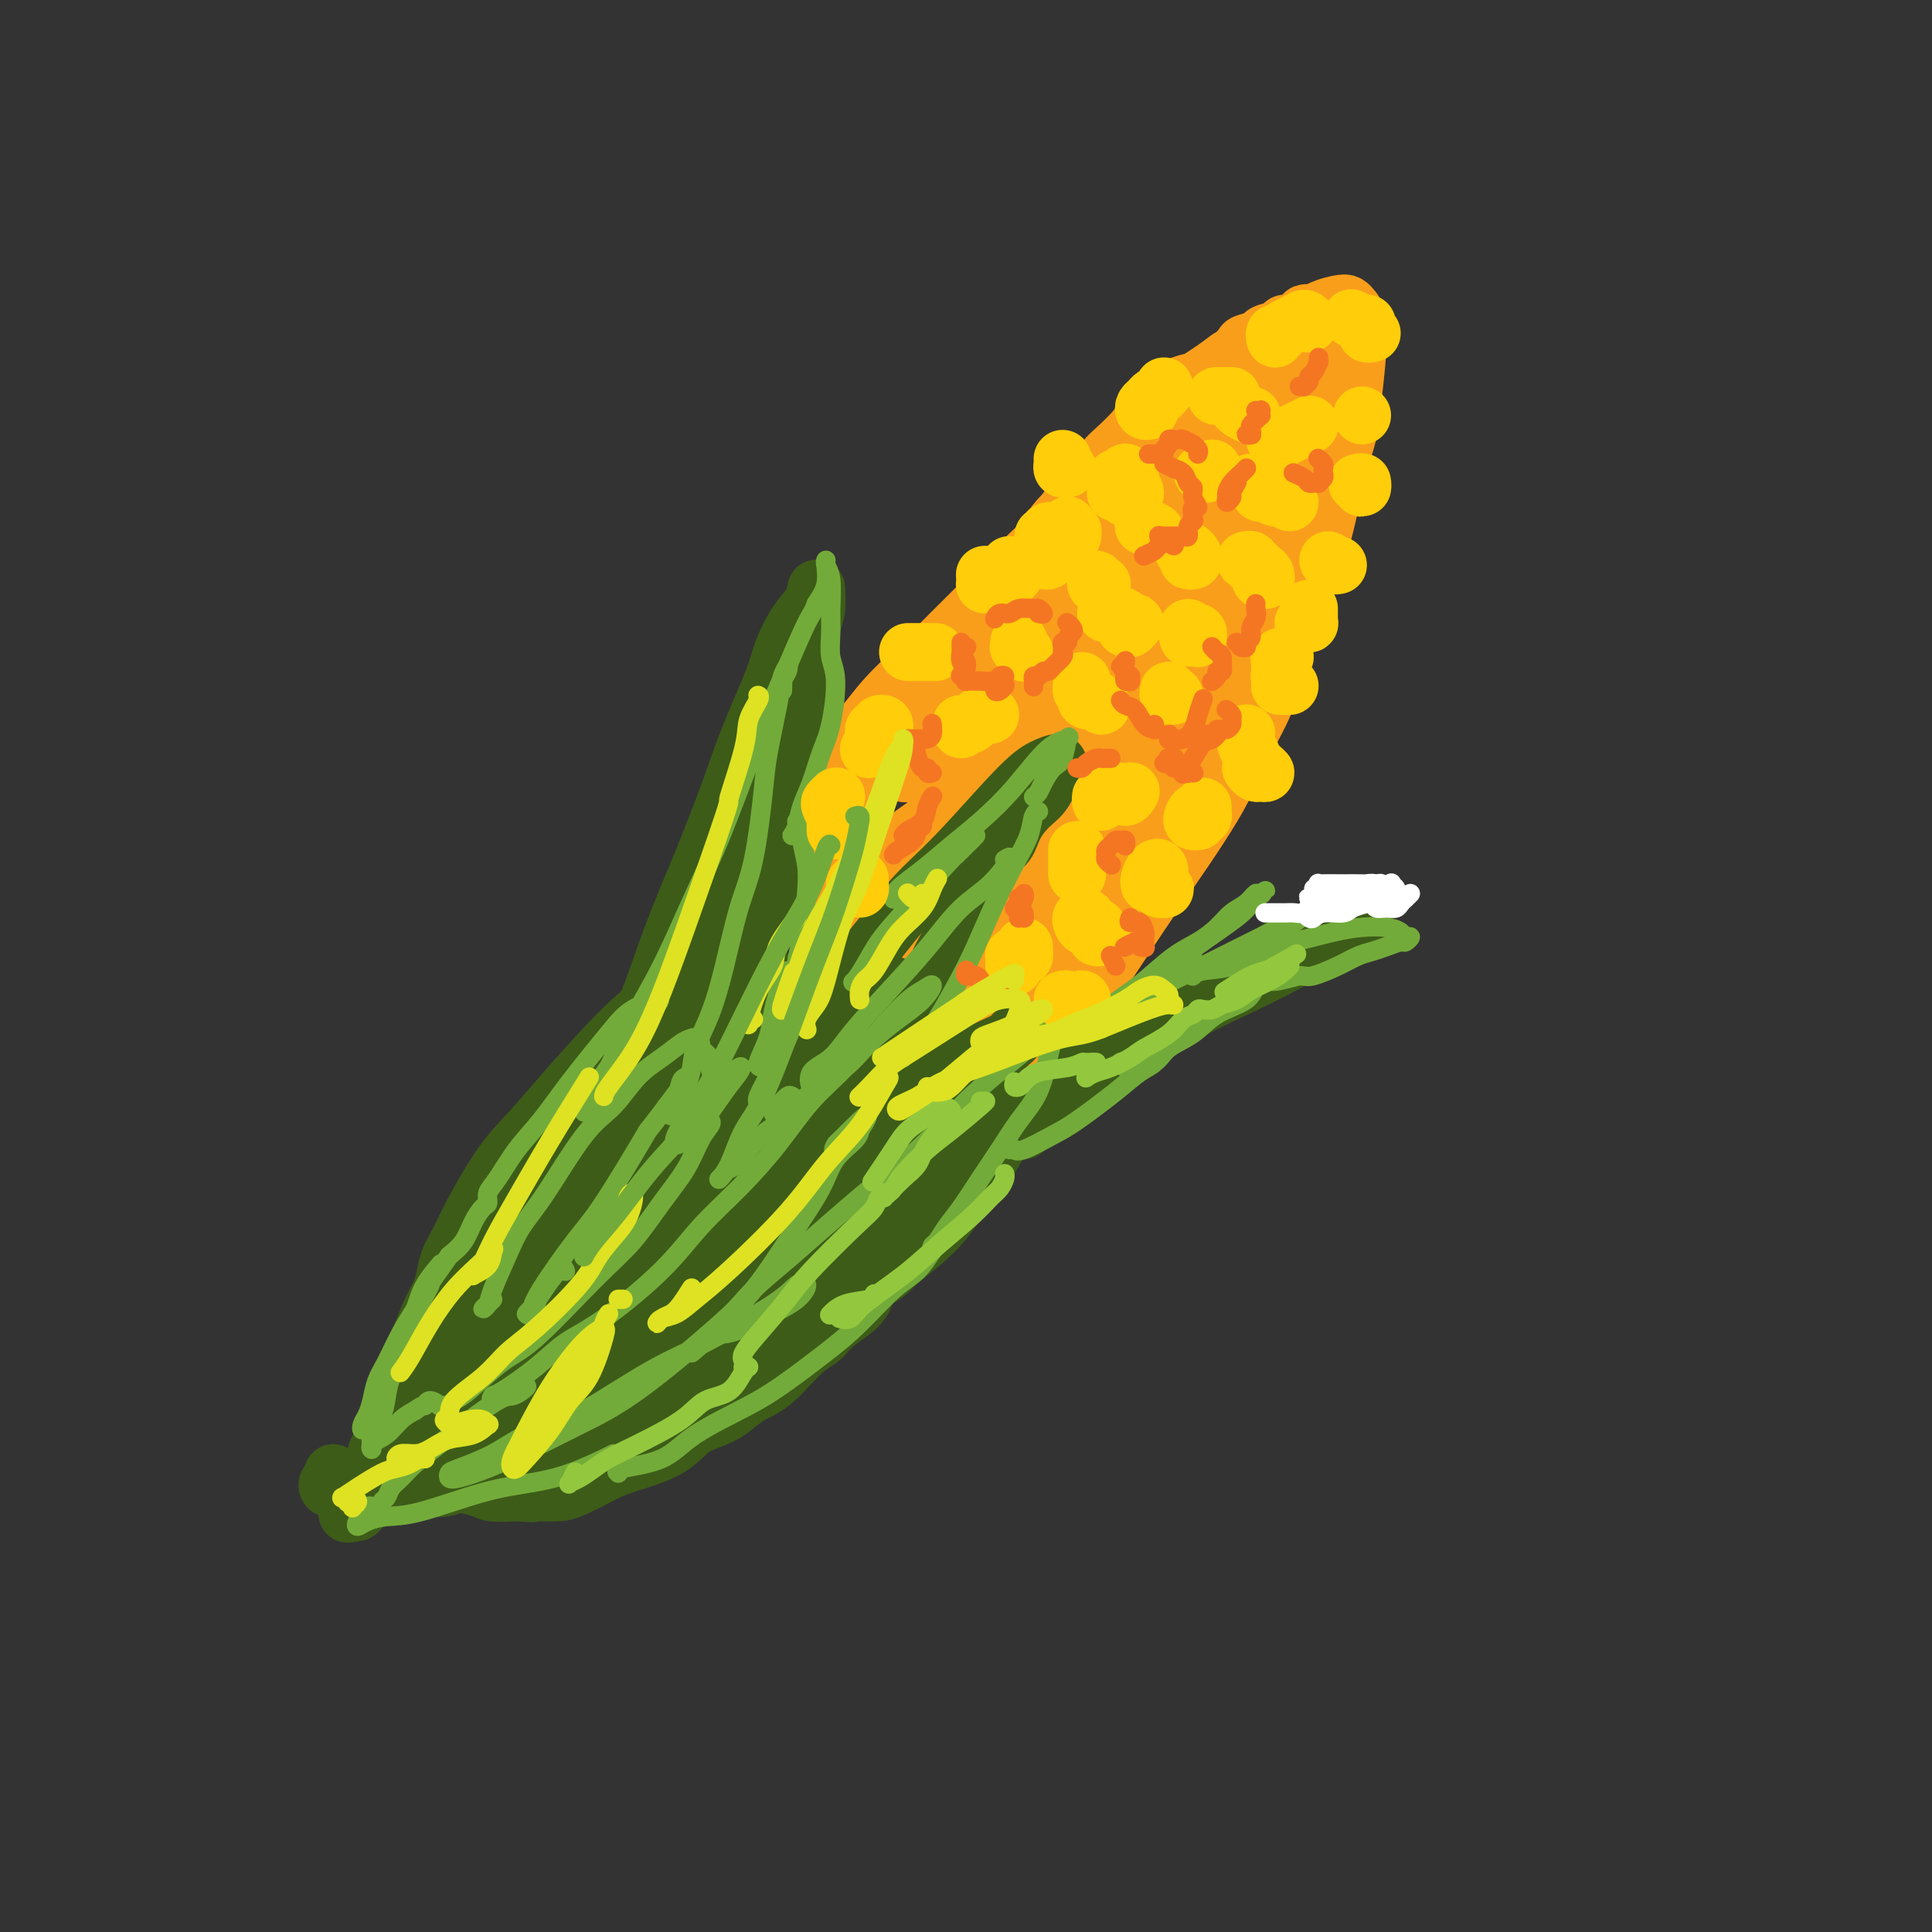 <svg viewBox='0 0 400 400' version='1.1' xmlns='http://www.w3.org/2000/svg' xmlns:xlink='http://www.w3.org/1999/xlink'><rect x="0" y="0" width="400" height="400" fill="#333333" stroke="none"/><g fill='none' stroke='rgb(249,158,27)' stroke-width='12' stroke-linecap='round' stroke-linejoin='round'><path d='M222,203c-0.085,0.494 -0.171,0.988 0,1c0.171,0.012 0.598,-0.460 1,-1c0.402,-0.540 0.777,-1.150 1,-2c0.223,-0.850 0.292,-1.940 1,-3c0.708,-1.060 2.055,-2.090 3,-3c0.945,-0.910 1.487,-1.700 3,-4c1.513,-2.300 3.996,-6.111 6,-9c2.004,-2.889 3.529,-4.855 5,-7c1.471,-2.145 2.886,-4.468 5,-8c2.114,-3.532 4.925,-8.273 7,-12c2.075,-3.727 3.412,-6.439 5,-9c1.588,-2.561 3.426,-4.971 5,-8c1.574,-3.029 2.884,-6.679 4,-10c1.116,-3.321 2.039,-6.315 3,-9c0.961,-2.685 1.960,-5.062 3,-9c1.040,-3.938 2.121,-9.438 3,-13c0.879,-3.562 1.557,-5.184 2,-7c0.443,-1.816 0.652,-3.824 1,-7c0.348,-3.176 0.837,-7.520 1,-10c0.163,-2.480 0.002,-3.096 0,-4c-0.002,-0.904 0.154,-2.094 0,-3c-0.154,-0.906 -0.620,-1.526 -1,-2c-0.380,-0.474 -0.675,-0.801 -1,-1c-0.325,-0.199 -0.680,-0.271 -2,0c-1.320,0.271 -3.603,0.886 -5,2c-1.397,1.114 -1.906,2.727 -3,4c-1.094,1.273 -2.774,2.206 -5,4c-2.226,1.794 -4.999,4.450 -7,6c-2.001,1.550 -3.231,1.994 -5,3c-1.769,1.006 -4.077,2.573 -6,4c-1.923,1.427 -3.462,2.713 -5,4'/><path d='M241,90c-6.132,4.735 -5.963,4.071 -7,5c-1.037,0.929 -3.282,3.449 -7,7c-3.718,3.551 -8.909,8.131 -12,11c-3.091,2.869 -4.080,4.026 -7,7c-2.920,2.974 -7.770,7.764 -11,11c-3.230,3.236 -4.839,4.917 -7,7c-2.161,2.083 -4.875,4.568 -7,7c-2.125,2.432 -3.662,4.811 -6,7c-2.338,2.189 -5.478,4.188 -8,6c-2.522,1.812 -4.427,3.439 -6,5c-1.573,1.561 -2.813,3.058 -5,5c-2.187,1.942 -5.319,4.331 -7,6c-1.681,1.669 -1.909,2.620 -2,3c-0.091,0.380 -0.046,0.190 0,0'/><path d='M226,199c-0.321,0.731 -0.641,1.462 -1,2c-0.359,0.538 -0.756,0.885 -1,1c-0.244,0.115 -0.333,0.000 -1,1c-0.667,1.000 -1.911,3.115 -3,5c-1.089,1.885 -2.021,3.542 -3,5c-0.979,1.458 -2.004,2.719 -3,4c-0.996,1.281 -1.964,2.581 -3,4c-1.036,1.419 -2.140,2.956 -3,4c-0.860,1.044 -1.477,1.594 -2,2c-0.523,0.406 -0.953,0.669 -1,1c-0.047,0.331 0.288,0.729 1,0c0.712,-0.729 1.802,-2.585 3,-4c1.198,-1.415 2.505,-2.387 4,-4c1.495,-1.613 3.180,-3.866 5,-6c1.820,-2.134 3.777,-4.150 6,-7c2.223,-2.850 4.713,-6.536 7,-10c2.287,-3.464 4.371,-6.707 8,-12c3.629,-5.293 8.802,-12.635 12,-18c3.198,-5.365 4.421,-8.755 6,-12c1.579,-3.245 3.513,-6.347 5,-10c1.487,-3.653 2.528,-7.856 3,-10c0.472,-2.144 0.376,-2.230 0,-2c-0.376,0.230 -1.032,0.775 -2,2c-0.968,1.225 -2.247,3.128 -4,6c-1.753,2.872 -3.981,6.711 -6,10c-2.019,3.289 -3.830,6.026 -7,11c-3.170,4.974 -7.697,12.184 -11,17c-3.303,4.816 -5.380,7.239 -7,10c-1.620,2.761 -2.782,5.859 -4,8c-1.218,2.141 -2.491,3.326 -3,4c-0.509,0.674 -0.255,0.837 0,1'/><path d='M221,202c-6.209,9.566 0.267,-0.018 4,-5c3.733,-4.982 4.721,-5.363 7,-8c2.279,-2.637 5.850,-7.531 9,-12c3.150,-4.469 5.881,-8.513 10,-16c4.119,-7.487 9.626,-18.415 13,-26c3.374,-7.585 4.614,-11.826 6,-16c1.386,-4.174 2.918,-8.281 4,-13c1.082,-4.719 1.716,-10.052 2,-13c0.284,-2.948 0.219,-3.513 0,-4c-0.219,-0.487 -0.594,-0.896 -1,-1c-0.406,-0.104 -0.845,0.095 -2,2c-1.155,1.905 -3.027,5.514 -5,9c-1.973,3.486 -4.048,6.847 -8,14c-3.952,7.153 -9.782,18.097 -14,25c-4.218,6.903 -6.826,9.765 -10,15c-3.174,5.235 -6.916,12.842 -9,17c-2.084,4.158 -2.509,4.867 -3,6c-0.491,1.133 -1.046,2.689 -1,3c0.046,0.311 0.695,-0.624 2,-2c1.305,-1.376 3.266,-3.192 5,-5c1.734,-1.808 3.242,-3.607 7,-9c3.758,-5.393 9.767,-14.381 14,-21c4.233,-6.619 6.688,-10.870 9,-15c2.312,-4.130 4.479,-8.137 7,-14c2.521,-5.863 5.396,-13.580 7,-18c1.604,-4.420 1.938,-5.543 2,-7c0.062,-1.457 -0.149,-3.247 0,-4c0.149,-0.753 0.659,-0.470 0,0c-0.659,0.470 -2.485,1.127 -4,2c-1.515,0.873 -2.719,1.964 -6,6c-3.281,4.036 -8.641,11.018 -14,18'/><path d='M252,110c-5.764,6.808 -8.175,10.828 -11,15c-2.825,4.172 -6.065,8.497 -10,14c-3.935,5.503 -8.565,12.186 -11,16c-2.435,3.814 -2.674,4.760 -3,6c-0.326,1.240 -0.738,2.775 0,3c0.738,0.225 2.625,-0.861 4,-2c1.375,-1.139 2.239,-2.332 6,-7c3.761,-4.668 10.419,-12.812 15,-19c4.581,-6.188 7.084,-10.421 10,-15c2.916,-4.579 6.244,-9.505 9,-14c2.756,-4.495 4.940,-8.558 7,-13c2.060,-4.442 3.995,-9.262 5,-12c1.005,-2.738 1.079,-3.392 1,-4c-0.079,-0.608 -0.310,-1.168 -1,-1c-0.690,0.168 -1.839,1.064 -4,3c-2.161,1.936 -5.335,4.912 -8,8c-2.665,3.088 -4.823,6.287 -10,12c-5.177,5.713 -13.374,13.939 -19,20c-5.626,6.061 -8.682,9.957 -12,14c-3.318,4.043 -6.898,8.233 -11,13c-4.102,4.767 -8.726,10.112 -11,13c-2.274,2.888 -2.197,3.318 -2,4c0.197,0.682 0.516,1.616 1,2c0.484,0.384 1.135,0.219 3,-1c1.865,-1.219 4.946,-3.492 8,-6c3.054,-2.508 6.083,-5.252 11,-11c4.917,-5.748 11.724,-14.499 16,-20c4.276,-5.501 6.023,-7.753 9,-12c2.977,-4.247 7.186,-10.490 9,-14c1.814,-3.510 1.233,-4.289 1,-5c-0.233,-0.711 -0.116,-1.356 0,-2'/><path d='M254,95c0.757,-3.077 -2.350,-0.271 -5,2c-2.650,2.271 -4.844,4.005 -8,7c-3.156,2.995 -7.276,7.249 -11,11c-3.724,3.751 -7.053,6.999 -12,12c-4.947,5.001 -11.512,11.756 -16,16c-4.488,4.244 -6.898,5.976 -9,8c-2.102,2.024 -3.895,4.339 -5,6c-1.105,1.661 -1.522,2.668 -1,3c0.522,0.332 1.982,-0.009 4,-1c2.018,-0.991 4.594,-2.630 7,-5c2.406,-2.370 4.642,-5.471 8,-9c3.358,-3.529 7.840,-7.487 11,-11c3.160,-3.513 5.000,-6.582 8,-11c3.000,-4.418 7.161,-10.186 9,-13c1.839,-2.814 1.358,-2.673 1,-3c-0.358,-0.327 -0.591,-1.123 -3,1c-2.409,2.123 -6.992,7.163 -11,11c-4.008,3.837 -7.441,6.471 -11,10c-3.559,3.529 -7.245,7.955 -11,12c-3.755,4.045 -7.580,7.710 -11,11c-3.420,3.290 -6.435,6.206 -9,9c-2.565,2.794 -4.681,5.466 -7,8c-2.319,2.534 -4.841,4.930 -6,6c-1.159,1.070 -0.954,0.813 -1,1c-0.046,0.187 -0.344,0.816 0,1c0.344,0.184 1.330,-0.079 2,0c0.670,0.079 1.025,0.499 2,1c0.975,0.501 2.571,1.083 4,2c1.429,0.917 2.693,2.170 4,3c1.307,0.830 2.659,1.237 5,2c2.341,0.763 5.670,1.881 9,3'/><path d='M191,188c4.437,2.722 3.028,3.028 3,4c-0.028,0.972 1.324,2.612 1,6c-0.324,3.388 -2.322,8.526 -4,12c-1.678,3.474 -3.034,5.285 -4,7c-0.966,1.715 -1.542,3.336 -2,5c-0.458,1.664 -0.798,3.372 -1,4c-0.202,0.628 -0.265,0.176 0,0c0.265,-0.176 0.858,-0.078 3,-2c2.142,-1.922 5.831,-5.866 9,-9c3.169,-3.134 5.816,-5.457 8,-8c2.184,-2.543 3.903,-5.304 7,-9c3.097,-3.696 7.570,-8.325 10,-11c2.430,-2.675 2.815,-3.395 3,-4c0.185,-0.605 0.170,-1.093 0,-1c-0.170,0.093 -0.496,0.769 -2,2c-1.504,1.231 -4.186,3.018 -6,5c-1.814,1.982 -2.758,4.159 -5,7c-2.242,2.841 -5.781,6.347 -8,9c-2.219,2.653 -3.118,4.453 -4,6c-0.882,1.547 -1.749,2.842 -2,4c-0.251,1.158 0.113,2.180 1,2c0.887,-0.180 2.299,-1.561 4,-3c1.701,-1.439 3.693,-2.936 6,-5c2.307,-2.064 4.930,-4.697 7,-7c2.070,-2.303 3.588,-4.278 5,-6c1.412,-1.722 2.717,-3.193 3,-4c0.283,-0.807 -0.457,-0.951 -2,0c-1.543,0.951 -3.888,2.997 -6,5c-2.112,2.003 -3.992,3.962 -7,7c-3.008,3.038 -7.145,7.154 -10,10c-2.855,2.846 -4.427,4.423 -6,6'/><path d='M192,220c-5.406,4.723 -3.422,2.530 -3,2c0.422,-0.530 -0.720,0.602 -1,1c-0.280,0.398 0.302,0.062 2,-2c1.698,-2.062 4.513,-5.851 7,-9c2.487,-3.149 4.646,-5.660 7,-9c2.354,-3.340 4.901,-7.511 7,-11c2.099,-3.489 3.749,-6.295 6,-10c2.251,-3.705 5.104,-8.307 6,-11c0.896,-2.693 -0.166,-3.476 -1,-4c-0.834,-0.524 -1.441,-0.790 -3,0c-1.559,0.790 -4.069,2.635 -7,5c-2.931,2.365 -6.283,5.249 -9,8c-2.717,2.751 -4.798,5.371 -8,9c-3.202,3.629 -7.525,8.269 -10,11c-2.475,2.731 -3.102,3.553 -4,5c-0.898,1.447 -2.066,3.518 -2,4c0.066,0.482 1.367,-0.625 3,-2c1.633,-1.375 3.597,-3.020 6,-5c2.403,-1.980 5.245,-4.297 8,-7c2.755,-2.703 5.424,-5.792 8,-9c2.576,-3.208 5.060,-6.534 7,-9c1.940,-2.466 3.337,-4.073 4,-6c0.663,-1.927 0.591,-4.173 0,-5c-0.591,-0.827 -1.700,-0.235 -5,2c-3.300,2.235 -8.790,6.113 -13,9c-4.210,2.887 -7.139,4.785 -10,7c-2.861,2.215 -5.653,4.748 -8,7c-2.347,2.252 -4.247,4.222 -6,6c-1.753,1.778 -3.358,3.365 -4,4c-0.642,0.635 -0.321,0.317 0,0'/><path d='M169,201c-1.755,1.774 2.858,-2.290 6,-5c3.142,-2.710 4.814,-4.067 7,-6c2.186,-1.933 4.888,-4.444 8,-8c3.112,-3.556 6.634,-8.157 9,-11c2.366,-2.843 3.575,-3.929 4,-5c0.425,-1.071 0.066,-2.127 -1,-2c-1.066,0.127 -2.838,1.438 -5,3c-2.162,1.562 -4.714,3.375 -7,5c-2.286,1.625 -4.306,3.061 -7,5c-2.694,1.939 -6.063,4.382 -8,6c-1.937,1.618 -2.442,2.411 -3,3c-0.558,0.589 -1.168,0.975 -1,1c0.168,0.025 1.115,-0.309 2,-1c0.885,-0.691 1.707,-1.737 3,-3c1.293,-1.263 3.057,-2.743 4,-4c0.943,-1.257 1.067,-2.289 1,-3c-0.067,-0.711 -0.323,-1.099 -1,-1c-0.677,0.099 -1.775,0.684 -4,2c-2.225,1.316 -5.577,3.362 -8,5c-2.423,1.638 -3.917,2.869 -5,4c-1.083,1.131 -1.754,2.160 -3,3c-1.246,0.840 -3.066,1.489 -4,2c-0.934,0.511 -0.980,0.885 -1,1c-0.020,0.115 -0.014,-0.028 0,0c0.014,0.028 0.034,0.226 0,0c-0.034,-0.226 -0.124,-0.877 0,-1c0.124,-0.123 0.461,0.282 1,0c0.539,-0.282 1.278,-1.251 2,-2c0.722,-0.749 1.425,-1.279 2,-2c0.575,-0.721 1.021,-1.635 2,-3c0.979,-1.365 2.489,-3.183 4,-5'/><path d='M166,179c1.901,-2.389 1.654,-2.362 2,-3c0.346,-0.638 1.286,-1.942 2,-3c0.714,-1.058 1.201,-1.872 2,-3c0.799,-1.128 1.911,-2.571 3,-4c1.089,-1.429 2.157,-2.843 4,-5c1.843,-2.157 4.461,-5.056 6,-7c1.539,-1.944 2.000,-2.935 3,-4c1.000,-1.065 2.540,-2.206 4,-4c1.460,-1.794 2.841,-4.242 4,-6c1.159,-1.758 2.095,-2.828 3,-4c0.905,-1.172 1.780,-2.446 3,-4c1.220,-1.554 2.787,-3.386 4,-5c1.213,-1.614 2.072,-3.009 3,-4c0.928,-0.991 1.925,-1.578 3,-3c1.075,-1.422 2.227,-3.680 3,-5c0.773,-1.320 1.165,-1.704 2,-3c0.835,-1.296 2.111,-3.506 3,-5c0.889,-1.494 1.390,-2.274 2,-3c0.610,-0.726 1.330,-1.400 2,-2c0.670,-0.600 1.289,-1.126 2,-2c0.711,-0.874 1.513,-2.097 2,-3c0.487,-0.903 0.657,-1.488 1,-2c0.343,-0.512 0.858,-0.952 2,-2c1.142,-1.048 2.910,-2.704 4,-4c1.090,-1.296 1.503,-2.231 2,-3c0.497,-0.769 1.077,-1.371 2,-2c0.923,-0.629 2.189,-1.285 3,-2c0.811,-0.715 1.166,-1.491 2,-2c0.834,-0.509 2.148,-0.752 3,-1c0.852,-0.248 1.244,-0.499 2,-1c0.756,-0.501 1.878,-1.250 3,-2'/><path d='M252,76c3.810,-2.974 2.836,-1.910 3,-2c0.164,-0.090 1.466,-1.333 2,-2c0.534,-0.667 0.299,-0.757 1,-1c0.701,-0.243 2.338,-0.638 3,-1c0.662,-0.362 0.348,-0.689 1,-1c0.652,-0.311 2.268,-0.605 3,-1c0.732,-0.395 0.578,-0.889 1,-1c0.422,-0.111 1.421,0.163 2,0c0.579,-0.163 0.740,-0.762 1,-1c0.260,-0.238 0.621,-0.113 1,0c0.379,0.113 0.776,0.216 1,0c0.224,-0.216 0.275,-0.749 0,-1c-0.275,-0.251 -0.877,-0.219 -1,0c-0.123,0.219 0.231,0.624 0,1c-0.231,0.376 -1.048,0.723 -2,1c-0.952,0.277 -2.039,0.484 -3,1c-0.961,0.516 -1.795,1.342 -3,2c-1.205,0.658 -2.782,1.149 -4,2c-1.218,0.851 -2.077,2.063 -4,4c-1.923,1.937 -4.911,4.598 -7,6c-2.089,1.402 -3.278,1.546 -5,3c-1.722,1.454 -3.978,4.219 -6,6c-2.022,1.781 -3.811,2.577 -5,4c-1.189,1.423 -1.778,3.471 -3,5c-1.222,1.529 -3.077,2.537 -5,4c-1.923,1.463 -3.913,3.379 -5,5c-1.087,1.621 -1.269,2.945 -3,5c-1.731,2.055 -5.010,4.839 -7,7c-1.990,2.161 -2.690,3.697 -4,5c-1.310,1.303 -3.232,2.372 -5,4c-1.768,1.628 -3.384,3.814 -5,6'/><path d='M194,136c-8.127,8.814 -4.445,5.350 -4,5c0.445,-0.350 -2.349,2.415 -4,4c-1.651,1.585 -2.160,1.989 -3,3c-0.840,1.011 -2.011,2.631 -3,4c-0.989,1.369 -1.798,2.489 -3,4c-1.202,1.511 -2.798,3.412 -4,5c-1.202,1.588 -2.008,2.863 -3,4c-0.992,1.137 -2.168,2.136 -3,4c-0.832,1.864 -1.321,4.593 -2,6c-0.679,1.407 -1.550,1.492 -2,2c-0.450,0.508 -0.479,1.437 0,2c0.479,0.563 1.466,0.758 2,1c0.534,0.242 0.616,0.529 1,1c0.384,0.471 1.072,1.126 2,2c0.928,0.874 2.097,1.967 3,3c0.903,1.033 1.541,2.004 3,4c1.459,1.996 3.739,5.015 5,7c1.261,1.985 1.502,2.936 2,4c0.498,1.064 1.253,2.242 2,3c0.747,0.758 1.484,1.096 2,1c0.516,-0.096 0.810,-0.627 1,-1c0.190,-0.373 0.277,-0.589 1,-1c0.723,-0.411 2.082,-1.017 3,-3c0.918,-1.983 1.396,-5.343 2,-8c0.604,-2.657 1.335,-4.610 2,-6c0.665,-1.390 1.263,-2.217 2,-4c0.737,-1.783 1.612,-4.522 2,-6c0.388,-1.478 0.290,-1.695 0,-2c-0.290,-0.305 -0.770,-0.697 -1,-1c-0.230,-0.303 -0.208,-0.515 -1,0c-0.792,0.515 -2.396,1.758 -4,3'/><path d='M192,176c-1.485,0.685 -2.697,0.896 -4,2c-1.303,1.104 -2.698,3.100 -4,4c-1.302,0.900 -2.511,0.705 -3,1c-0.489,0.295 -0.260,1.079 0,1c0.260,-0.079 0.549,-1.023 1,-2c0.451,-0.977 1.063,-1.988 2,-3c0.937,-1.012 2.200,-2.024 3,-3c0.800,-0.976 1.139,-1.917 1,-2c-0.139,-0.083 -0.754,0.690 -1,1c-0.246,0.310 -0.123,0.155 0,0'/></g>
<g fill='none' stroke='rgb(61,92,24)' stroke-width='12' stroke-linecap='round' stroke-linejoin='round'><path d='M212,234c-0.059,-0.472 -0.118,-0.943 0,-1c0.118,-0.057 0.415,0.301 1,0c0.585,-0.301 1.460,-1.262 2,-2c0.540,-0.738 0.747,-1.254 2,-2c1.253,-0.746 3.553,-1.723 5,-3c1.447,-1.277 2.042,-2.855 5,-5c2.958,-2.145 8.278,-4.857 12,-7c3.722,-2.143 5.846,-3.719 8,-5c2.154,-1.281 4.340,-2.269 8,-4c3.660,-1.731 8.796,-4.204 12,-6c3.204,-1.796 4.477,-2.915 6,-4c1.523,-1.085 3.295,-2.138 5,-3c1.705,-0.862 3.344,-1.534 4,-2c0.656,-0.466 0.328,-0.725 0,-1c-0.328,-0.275 -0.655,-0.565 -2,0c-1.345,0.565 -3.707,1.983 -6,3c-2.293,1.017 -4.516,1.631 -7,3c-2.484,1.369 -5.228,3.494 -8,5c-2.772,1.506 -5.571,2.394 -10,5c-4.429,2.606 -10.487,6.930 -15,10c-4.513,3.070 -7.479,4.884 -11,7c-3.521,2.116 -7.595,4.533 -11,7c-3.405,2.467 -6.142,4.985 -9,7c-2.858,2.015 -5.838,3.528 -10,6c-4.162,2.472 -9.506,5.903 -13,8c-3.494,2.097 -5.138,2.861 -7,4c-1.862,1.139 -3.941,2.653 -6,4c-2.059,1.347 -4.098,2.526 -5,3c-0.902,0.474 -0.666,0.243 0,0c0.666,-0.243 1.762,-0.498 3,-1c1.238,-0.502 2.619,-1.251 4,-2'/><path d='M169,258c2.593,-1.229 5.574,-2.802 8,-4c2.426,-1.198 4.297,-2.022 7,-3c2.703,-0.978 6.239,-2.110 8,-3c1.761,-0.890 1.747,-1.537 2,-2c0.253,-0.463 0.772,-0.742 -1,0c-1.772,0.742 -5.834,2.505 -9,4c-3.166,1.495 -5.437,2.721 -8,4c-2.563,1.279 -5.420,2.612 -8,4c-2.580,1.388 -4.883,2.830 -7,4c-2.117,1.170 -4.047,2.066 -6,3c-1.953,0.934 -3.928,1.905 -6,4c-2.072,2.095 -4.242,5.313 -6,7c-1.758,1.687 -3.106,1.841 -5,3c-1.894,1.159 -4.335,3.323 -6,5c-1.665,1.677 -2.555,2.868 -4,4c-1.445,1.132 -3.443,2.204 -5,3c-1.557,0.796 -2.671,1.317 -4,2c-1.329,0.683 -2.873,1.528 -4,2c-1.127,0.472 -1.837,0.569 -3,1c-1.163,0.431 -2.777,1.195 -4,2c-1.223,0.805 -2.054,1.651 -3,2c-0.946,0.349 -2.009,0.201 -2,0c0.009,-0.201 1.088,-0.455 2,-1c0.912,-0.545 1.656,-1.382 3,-2c1.344,-0.618 3.289,-1.017 5,-2c1.711,-0.983 3.188,-2.551 5,-4c1.812,-1.449 3.958,-2.781 6,-4c2.042,-1.219 3.980,-2.327 7,-5c3.020,-2.673 7.121,-6.912 10,-10c2.879,-3.088 4.537,-5.025 6,-7c1.463,-1.975 2.732,-3.987 4,-6'/><path d='M151,259c3.778,-4.574 3.222,-4.508 3,-5c-0.222,-0.492 -0.110,-1.540 0,-2c0.110,-0.460 0.219,-0.331 0,0c-0.219,0.331 -0.767,0.863 -1,1c-0.233,0.137 -0.150,-0.120 1,-1c1.150,-0.880 3.366,-2.381 5,-4c1.634,-1.619 2.687,-3.355 4,-5c1.313,-1.645 2.886,-3.201 5,-6c2.114,-2.799 4.768,-6.843 7,-10c2.232,-3.157 4.041,-5.427 6,-8c1.959,-2.573 4.069,-5.448 6,-8c1.931,-2.552 3.684,-4.782 5,-7c1.316,-2.218 2.196,-4.425 3,-6c0.804,-1.575 1.533,-2.520 2,-4c0.467,-1.480 0.671,-3.497 1,-5c0.329,-1.503 0.783,-2.491 1,-3c0.217,-0.509 0.196,-0.538 1,-2c0.804,-1.462 2.432,-4.357 4,-6c1.568,-1.643 3.078,-2.033 4,-3c0.922,-0.967 1.258,-2.512 2,-4c0.742,-1.488 1.889,-2.919 3,-4c1.111,-1.081 2.184,-1.813 3,-3c0.816,-1.187 1.375,-2.829 2,-4c0.625,-1.171 1.315,-1.869 1,-2c-0.315,-0.131 -1.634,0.306 -3,1c-1.366,0.694 -2.778,1.644 -6,5c-3.222,3.356 -8.256,9.116 -12,13c-3.744,3.884 -6.200,5.892 -9,9c-2.800,3.108 -5.943,7.317 -9,11c-3.057,3.683 -6.029,6.842 -9,10'/><path d='M171,207c-7.531,8.230 -6.860,7.304 -8,9c-1.140,1.696 -4.093,6.015 -7,10c-2.907,3.985 -5.770,7.635 -8,10c-2.230,2.365 -3.828,3.446 -5,5c-1.172,1.554 -1.919,3.583 -4,6c-2.081,2.417 -5.495,5.223 -8,8c-2.505,2.777 -4.101,5.526 -6,8c-1.899,2.474 -4.100,4.673 -6,7c-1.900,2.327 -3.500,4.782 -5,7c-1.500,2.218 -2.900,4.201 -4,6c-1.100,1.799 -1.900,3.416 -3,5c-1.100,1.584 -2.501,3.137 -3,4c-0.499,0.863 -0.096,1.037 0,1c0.096,-0.037 -0.115,-0.285 1,-1c1.115,-0.715 3.557,-1.897 6,-4c2.443,-2.103 4.888,-5.125 8,-8c3.112,-2.875 6.892,-5.602 11,-9c4.108,-3.398 8.542,-7.469 13,-12c4.458,-4.531 8.938,-9.524 13,-14c4.062,-4.476 7.707,-8.436 12,-14c4.293,-5.564 9.235,-12.732 12,-17c2.765,-4.268 3.354,-5.635 4,-7c0.646,-1.365 1.348,-2.729 1,-3c-0.348,-0.271 -1.746,0.549 -3,2c-1.254,1.451 -2.364,3.533 -4,6c-1.636,2.467 -3.800,5.318 -7,9c-3.200,3.682 -7.438,8.194 -11,12c-3.562,3.806 -6.450,6.907 -12,13c-5.550,6.093 -13.764,15.179 -19,21c-5.236,5.821 -7.496,8.377 -10,11c-2.504,2.623 -5.252,5.311 -8,8'/><path d='M111,286c-12.159,13.858 -5.556,7.503 -4,6c1.556,-1.503 -1.936,1.847 -3,3c-1.064,1.153 0.300,0.110 1,-1c0.700,-1.110 0.738,-2.288 2,-4c1.262,-1.712 3.749,-3.959 6,-6c2.251,-2.041 4.266,-3.876 6,-6c1.734,-2.124 3.185,-4.538 6,-8c2.815,-3.462 6.992,-7.973 9,-11c2.008,-3.027 1.845,-4.572 2,-6c0.155,-1.428 0.626,-2.741 0,-3c-0.626,-0.259 -2.350,0.534 -4,2c-1.650,1.466 -3.227,3.604 -5,5c-1.773,1.396 -3.742,2.048 -5,3c-1.258,0.952 -1.804,2.202 -2,3c-0.196,0.798 -0.041,1.142 1,0c1.041,-1.142 2.966,-3.771 5,-6c2.034,-2.229 4.175,-4.057 6,-6c1.825,-1.943 3.334,-4.002 6,-8c2.666,-3.998 6.490,-9.935 9,-14c2.510,-4.065 3.705,-6.257 5,-9c1.295,-2.743 2.688,-6.037 4,-9c1.312,-2.963 2.541,-5.594 3,-7c0.459,-1.406 0.148,-1.588 0,-2c-0.148,-0.412 -0.132,-1.053 -1,0c-0.868,1.053 -2.621,3.800 -4,6c-1.379,2.200 -2.385,3.853 -3,5c-0.615,1.147 -0.839,1.788 -2,3c-1.161,1.212 -3.260,2.995 -4,4c-0.740,1.005 -0.122,1.232 0,1c0.122,-0.232 -0.251,-0.923 0,-2c0.251,-1.077 1.125,-2.538 2,-4'/><path d='M147,215c0.758,-1.787 1.654,-3.753 3,-6c1.346,-2.247 3.143,-4.773 5,-9c1.857,-4.227 3.774,-10.155 5,-14c1.226,-3.845 1.761,-5.608 2,-7c0.239,-1.392 0.180,-2.413 0,-3c-0.180,-0.587 -0.483,-0.740 -1,0c-0.517,0.740 -1.248,2.374 -2,4c-0.752,1.626 -1.524,3.244 -2,5c-0.476,1.756 -0.657,3.650 -1,5c-0.343,1.350 -0.847,2.155 -1,3c-0.153,0.845 0.047,1.730 0,2c-0.047,0.270 -0.340,-0.073 0,-1c0.340,-0.927 1.313,-2.437 2,-4c0.687,-1.563 1.087,-3.178 2,-6c0.913,-2.822 2.340,-6.850 3,-10c0.660,-3.150 0.554,-5.421 1,-8c0.446,-2.579 1.443,-5.467 2,-8c0.557,-2.533 0.675,-4.712 1,-7c0.325,-2.288 0.858,-4.686 1,-7c0.142,-2.314 -0.105,-4.545 0,-7c0.105,-2.455 0.563,-5.132 1,-7c0.437,-1.868 0.855,-2.925 1,-4c0.145,-1.075 0.018,-2.167 0,-3c-0.018,-0.833 0.073,-1.405 0,-1c-0.073,0.405 -0.308,1.788 -1,3c-0.692,1.212 -1.839,2.254 -3,4c-1.161,1.746 -2.336,4.197 -3,6c-0.664,1.803 -0.817,2.957 -2,6c-1.183,3.043 -3.395,7.973 -5,12c-1.605,4.027 -2.601,7.151 -4,11c-1.399,3.849 -3.199,8.425 -5,13'/><path d='M146,177c-5.171,12.313 -6.600,16.095 -8,20c-1.400,3.905 -2.773,7.933 -4,11c-1.227,3.067 -2.307,5.171 -3,7c-0.693,1.829 -0.997,3.381 -1,4c-0.003,0.619 0.295,0.306 1,0c0.705,-0.306 1.817,-0.605 3,-3c1.183,-2.395 2.437,-6.888 3,-9c0.563,-2.112 0.434,-1.845 1,-3c0.566,-1.155 1.825,-3.732 4,-9c2.175,-5.268 5.265,-13.226 7,-18c1.735,-4.774 2.113,-6.363 3,-8c0.887,-1.637 2.282,-3.323 3,-5c0.718,-1.677 0.759,-3.345 1,-4c0.241,-0.655 0.681,-0.298 1,0c0.319,0.298 0.515,0.535 0,3c-0.515,2.465 -1.741,7.156 -3,11c-1.259,3.844 -2.551,6.841 -4,10c-1.449,3.159 -3.055,6.480 -6,12c-2.945,5.520 -7.227,13.237 -10,18c-2.773,4.763 -4.035,6.571 -6,9c-1.965,2.429 -4.632,5.481 -6,7c-1.368,1.519 -1.437,1.507 -2,2c-0.563,0.493 -1.618,1.491 -2,2c-0.382,0.509 -0.089,0.527 1,-1c1.089,-1.527 2.974,-4.601 5,-7c2.026,-2.399 4.192,-4.122 6,-6c1.808,-1.878 3.258,-3.909 6,-7c2.742,-3.091 6.776,-7.241 9,-10c2.224,-2.759 2.637,-4.127 3,-5c0.363,-0.873 0.675,-1.249 0,-1c-0.675,0.249 -2.338,1.125 -4,2'/><path d='M144,199c-1.602,1.210 -3.605,3.736 -6,6c-2.395,2.264 -5.180,4.268 -9,8c-3.820,3.732 -8.676,9.194 -12,13c-3.324,3.806 -5.118,5.956 -7,8c-1.882,2.044 -3.852,3.982 -6,7c-2.148,3.018 -4.473,7.115 -6,10c-1.527,2.885 -2.257,4.559 -3,6c-0.743,1.441 -1.498,2.648 -2,4c-0.502,1.352 -0.751,2.848 -1,4c-0.249,1.152 -0.500,1.959 -1,3c-0.500,1.041 -1.251,2.316 -2,4c-0.749,1.684 -1.496,3.779 -2,5c-0.504,1.221 -0.766,1.569 -1,3c-0.234,1.431 -0.442,3.945 -1,6c-0.558,2.055 -1.466,3.653 -2,5c-0.534,1.347 -0.693,2.444 -1,4c-0.307,1.556 -0.762,3.569 -1,5c-0.238,1.431 -0.258,2.278 0,3c0.258,0.722 0.794,1.319 1,2c0.206,0.681 0.082,1.448 1,2c0.918,0.552 2.878,0.891 4,1c1.122,0.109 1.408,-0.011 2,0c0.592,0.011 1.491,0.155 2,0c0.509,-0.155 0.627,-0.607 1,-1c0.373,-0.393 1.000,-0.725 2,-1c1.000,-0.275 2.373,-0.493 4,-1c1.627,-0.507 3.508,-1.304 6,-2c2.492,-0.696 5.596,-1.290 8,-2c2.404,-0.710 4.109,-1.537 8,-3c3.891,-1.463 9.969,-3.561 14,-5c4.031,-1.439 6.016,-2.220 8,-3'/><path d='M142,290c10.466,-4.035 11.131,-5.122 13,-7c1.869,-1.878 4.942,-4.548 8,-7c3.058,-2.452 6.101,-4.685 9,-7c2.899,-2.315 5.653,-4.711 8,-7c2.347,-2.289 4.286,-4.471 6,-6c1.714,-1.529 3.202,-2.406 5,-4c1.798,-1.594 3.907,-3.906 5,-5c1.093,-1.094 1.169,-0.972 1,-1c-0.169,-0.028 -0.582,-0.207 -1,0c-0.418,0.207 -0.840,0.800 -3,2c-2.160,1.200 -6.059,3.007 -9,5c-2.941,1.993 -4.924,4.171 -7,6c-2.076,1.829 -4.244,3.309 -6,5c-1.756,1.691 -3.101,3.594 -4,5c-0.899,1.406 -1.350,2.317 -1,3c0.350,0.683 1.503,1.139 3,1c1.497,-0.139 3.337,-0.874 5,-2c1.663,-1.126 3.150,-2.644 6,-5c2.850,-2.356 7.065,-5.551 10,-8c2.935,-2.449 4.592,-4.152 6,-6c1.408,-1.848 2.567,-3.840 4,-6c1.433,-2.160 3.139,-4.486 4,-6c0.861,-1.514 0.878,-2.214 1,-3c0.122,-0.786 0.349,-1.657 0,-1c-0.349,0.657 -1.276,2.843 -3,5c-1.724,2.157 -4.246,4.284 -6,6c-1.754,1.716 -2.741,3.021 -6,6c-3.259,2.979 -8.791,7.634 -13,11c-4.209,3.366 -7.095,5.445 -11,8c-3.905,2.555 -8.830,5.587 -13,8c-4.170,2.413 -7.585,4.206 -11,6'/><path d='M142,286c-7.003,4.361 -7.012,4.262 -8,5c-0.988,0.738 -2.957,2.313 -4,3c-1.043,0.687 -1.159,0.484 -1,0c0.159,-0.484 0.595,-1.251 3,-3c2.405,-1.749 6.779,-4.481 10,-7c3.221,-2.519 5.289,-4.825 8,-7c2.711,-2.175 6.064,-4.220 9,-7c2.936,-2.780 5.456,-6.296 8,-9c2.544,-2.704 5.113,-4.597 7,-7c1.887,-2.403 3.094,-5.315 4,-7c0.906,-1.685 1.513,-2.142 2,-3c0.487,-0.858 0.854,-2.116 0,-2c-0.854,0.116 -2.929,1.607 -5,3c-2.071,1.393 -4.138,2.687 -7,5c-2.862,2.313 -6.520,5.644 -9,8c-2.480,2.356 -3.783,3.738 -5,5c-1.217,1.262 -2.347,2.405 -3,3c-0.653,0.595 -0.828,0.642 -1,1c-0.172,0.358 -0.343,1.029 0,1c0.343,-0.029 1.198,-0.756 3,-2c1.802,-1.244 4.550,-3.003 6,-4c1.450,-0.997 1.602,-1.232 3,-3c1.398,-1.768 4.044,-5.071 6,-7c1.956,-1.929 3.224,-2.485 5,-4c1.776,-1.515 4.060,-3.987 6,-6c1.940,-2.013 3.535,-3.565 5,-5c1.465,-1.435 2.802,-2.752 4,-4c1.198,-1.248 2.259,-2.427 3,-3c0.741,-0.573 1.161,-0.539 2,-1c0.839,-0.461 2.097,-1.417 3,-2c0.903,-0.583 1.452,-0.791 2,-1'/><path d='M198,226c8.266,-6.958 5.431,-4.352 5,-4c-0.431,0.352 1.543,-1.549 3,-3c1.457,-1.451 2.398,-2.452 3,-3c0.602,-0.548 0.867,-0.645 1,-1c0.133,-0.355 0.136,-0.970 0,-1c-0.136,-0.030 -0.411,0.524 -1,1c-0.589,0.476 -1.491,0.874 -4,2c-2.509,1.126 -6.624,2.980 -10,5c-3.376,2.020 -6.012,4.205 -9,6c-2.988,1.795 -6.329,3.202 -11,6c-4.671,2.798 -10.673,6.989 -15,10c-4.327,3.011 -6.981,4.841 -10,7c-3.019,2.159 -6.404,4.646 -9,7c-2.596,2.354 -4.404,4.574 -6,6c-1.596,1.426 -2.980,2.057 -4,3c-1.020,0.943 -1.678,2.199 -1,2c0.678,-0.199 2.690,-1.853 4,-3c1.310,-1.147 1.918,-1.789 3,-3c1.082,-1.211 2.636,-2.993 3,-4c0.364,-1.007 -0.464,-1.238 -2,-1c-1.536,0.238 -3.781,0.946 -6,2c-2.219,1.054 -4.411,2.453 -7,4c-2.589,1.547 -5.574,3.241 -8,5c-2.426,1.759 -4.293,3.582 -7,6c-2.707,2.418 -6.255,5.430 -8,7c-1.745,1.570 -1.687,1.698 -2,2c-0.313,0.302 -0.995,0.777 0,0c0.995,-0.777 3.669,-2.806 6,-5c2.331,-2.194 4.320,-4.552 7,-7c2.680,-2.448 6.051,-4.985 9,-8c2.949,-3.015 5.474,-6.507 8,-10'/><path d='M130,254c5.938,-6.522 5.784,-7.828 7,-10c1.216,-2.172 3.801,-5.209 6,-9c2.199,-3.791 4.013,-8.336 5,-11c0.987,-2.664 1.149,-3.448 1,-4c-0.149,-0.552 -0.607,-0.872 -2,0c-1.393,0.872 -3.721,2.934 -6,5c-2.279,2.066 -4.511,4.134 -7,7c-2.489,2.866 -5.236,6.528 -8,10c-2.764,3.472 -5.547,6.754 -8,10c-2.453,3.246 -4.578,6.456 -8,11c-3.422,4.544 -8.140,10.423 -11,14c-2.860,3.577 -3.861,4.853 -5,6c-1.139,1.147 -2.417,2.163 -3,3c-0.583,0.837 -0.470,1.493 1,0c1.470,-1.493 4.298,-5.136 7,-8c2.702,-2.864 5.278,-4.950 8,-8c2.722,-3.050 5.589,-7.065 8,-11c2.411,-3.935 4.364,-7.792 6,-11c1.636,-3.208 2.955,-5.768 4,-8c1.045,-2.232 1.817,-4.136 2,-6c0.183,-1.864 -0.221,-3.690 -1,-4c-0.779,-0.310 -1.932,0.894 -3,2c-1.068,1.106 -2.049,2.113 -4,5c-1.951,2.887 -4.871,7.653 -7,11c-2.129,3.347 -3.468,5.273 -5,8c-1.532,2.727 -3.256,6.253 -5,9c-1.744,2.747 -3.506,4.714 -5,7c-1.494,2.286 -2.720,4.891 -4,7c-1.280,2.109 -2.614,3.722 -4,6c-1.386,2.278 -2.825,5.222 -4,7c-1.175,1.778 -2.088,2.389 -3,3'/><path d='M82,295c-6.789,10.187 -3.263,4.155 -2,2c1.263,-2.155 0.262,-0.434 0,0c-0.262,0.434 0.216,-0.418 1,-1c0.784,-0.582 1.875,-0.893 3,-2c1.125,-1.107 2.284,-3.012 4,-5c1.716,-1.988 3.990,-4.061 6,-6c2.010,-1.939 3.755,-3.743 6,-7c2.245,-3.257 4.989,-7.967 7,-11c2.011,-3.033 3.287,-4.389 4,-6c0.713,-1.611 0.861,-3.478 1,-5c0.139,-1.522 0.268,-2.699 0,-3c-0.268,-0.301 -0.934,0.275 -2,1c-1.066,0.725 -2.534,1.599 -4,3c-1.466,1.401 -2.932,3.327 -4,5c-1.068,1.673 -1.739,3.091 -3,6c-1.261,2.909 -3.112,7.307 -4,10c-0.888,2.693 -0.812,3.679 -1,5c-0.188,1.321 -0.639,2.976 -1,5c-0.361,2.024 -0.633,4.416 -1,6c-0.367,1.584 -0.830,2.360 -1,3c-0.170,0.640 -0.046,1.144 0,2c0.046,0.856 0.015,2.065 0,3c-0.015,0.935 -0.015,1.595 0,2c0.015,0.405 0.045,0.556 0,1c-0.045,0.444 -0.166,1.180 0,2c0.166,0.820 0.618,1.722 1,2c0.382,0.278 0.693,-0.069 2,0c1.307,0.069 3.608,0.555 5,1c1.392,0.445 1.875,0.851 3,1c1.125,0.149 2.893,0.043 4,0c1.107,-0.043 1.554,-0.021 2,0'/><path d='M108,309c2.955,0.305 2.341,0.066 3,0c0.659,-0.066 2.591,0.041 4,0c1.409,-0.041 2.295,-0.231 4,-1c1.705,-0.769 4.230,-2.117 6,-3c1.770,-0.883 2.784,-1.299 5,-2c2.216,-0.701 5.635,-1.686 8,-3c2.365,-1.314 3.677,-2.957 5,-4c1.323,-1.043 2.657,-1.487 4,-2c1.343,-0.513 2.695,-1.095 4,-2c1.305,-0.905 2.563,-2.131 4,-3c1.437,-0.869 3.054,-1.379 5,-3c1.946,-1.621 4.222,-4.353 6,-6c1.778,-1.647 3.060,-2.208 4,-3c0.940,-0.792 1.540,-1.815 3,-3c1.460,-1.185 3.780,-2.530 5,-4c1.220,-1.470 1.341,-3.063 2,-4c0.659,-0.937 1.856,-1.216 3,-2c1.144,-0.784 2.236,-2.072 3,-3c0.764,-0.928 1.199,-1.494 2,-2c0.801,-0.506 1.969,-0.951 3,-2c1.031,-1.049 1.924,-2.703 3,-4c1.076,-1.297 2.334,-2.239 3,-3c0.666,-0.761 0.742,-1.343 2,-3c1.258,-1.657 3.700,-4.391 5,-6c1.300,-1.609 1.459,-2.094 2,-3c0.541,-0.906 1.465,-2.235 2,-3c0.535,-0.765 0.682,-0.967 1,-1c0.318,-0.033 0.807,0.105 1,0c0.193,-0.105 0.090,-0.451 -1,0c-1.090,0.451 -3.169,1.700 -5,3c-1.831,1.300 -3.416,2.650 -5,4'/><path d='M199,241c-2.186,1.652 -3.150,2.783 -6,5c-2.850,2.217 -7.585,5.521 -11,8c-3.415,2.479 -5.511,4.132 -8,6c-2.489,1.868 -5.371,3.951 -8,6c-2.629,2.049 -5.004,4.065 -7,6c-1.996,1.935 -3.613,3.791 -6,6c-2.387,2.209 -5.544,4.773 -7,6c-1.456,1.227 -1.213,1.117 -2,2c-0.787,0.883 -2.606,2.759 -4,4c-1.394,1.241 -2.365,1.848 -3,2c-0.635,0.152 -0.935,-0.152 -1,0c-0.065,0.152 0.103,0.760 0,1c-0.103,0.240 -0.477,0.113 -1,0c-0.523,-0.113 -1.193,-0.210 -2,0c-0.807,0.210 -1.750,0.728 -3,1c-1.250,0.272 -2.807,0.297 -5,1c-2.193,0.703 -5.021,2.084 -7,3c-1.979,0.916 -3.109,1.366 -5,2c-1.891,0.634 -4.542,1.453 -6,2c-1.458,0.547 -1.724,0.823 -2,1c-0.276,0.177 -0.563,0.255 -1,0c-0.437,-0.255 -1.025,-0.843 -1,-1c0.025,-0.157 0.663,0.119 1,0c0.337,-0.119 0.375,-0.632 1,-1c0.625,-0.368 1.838,-0.592 2,-1c0.162,-0.408 -0.727,-1.000 -1,-1c-0.273,-0.000 0.071,0.591 -1,1c-1.071,0.409 -3.555,0.635 -5,1c-1.445,0.365 -1.851,0.867 -3,1c-1.149,0.133 -3.043,-0.105 -4,0c-0.957,0.105 -0.979,0.552 -1,1'/><path d='M92,303c-2.579,0.403 -1.526,-0.088 -1,0c0.526,0.088 0.526,0.755 1,1c0.474,0.245 1.422,0.070 2,0c0.578,-0.070 0.785,-0.033 1,0c0.215,0.033 0.439,0.062 1,0c0.561,-0.062 1.461,-0.213 2,0c0.539,0.213 0.717,0.792 1,1c0.283,0.208 0.669,0.046 1,0c0.331,-0.046 0.605,0.025 1,0c0.395,-0.025 0.911,-0.147 1,0c0.089,0.147 -0.249,0.561 -1,1c-0.751,0.439 -1.914,0.902 -3,1c-1.086,0.098 -2.095,-0.170 -3,0c-0.905,0.170 -1.708,0.778 -3,1c-1.292,0.222 -3.074,0.060 -4,0c-0.926,-0.060 -0.995,-0.016 -1,0c-0.005,0.016 0.056,0.005 0,0c-0.056,-0.005 -0.229,-0.005 0,0c0.229,0.005 0.860,0.015 1,0c0.140,-0.015 -0.209,-0.054 0,0c0.209,0.054 0.978,0.199 1,0c0.022,-0.199 -0.704,-0.744 -1,-1c-0.296,-0.256 -0.163,-0.223 -1,0c-0.837,0.223 -2.644,0.637 -4,1c-1.356,0.363 -2.262,0.675 -3,1c-0.738,0.325 -1.308,0.661 -2,1c-0.692,0.339 -1.506,0.679 -2,1c-0.494,0.321 -0.669,0.622 -1,1c-0.331,0.378 -0.820,0.833 -1,1c-0.180,0.167 -0.051,0.048 0,0c0.051,-0.048 0.026,-0.024 0,0'/><path d='M74,313c-4.164,1.059 -1.073,-0.294 0,-1c1.073,-0.706 0.130,-0.767 0,-1c-0.130,-0.233 0.553,-0.640 1,-1c0.447,-0.360 0.656,-0.675 1,-1c0.344,-0.325 0.821,-0.662 1,-1c0.179,-0.338 0.058,-0.677 0,-1c-0.058,-0.323 -0.054,-0.629 0,-1c0.054,-0.371 0.159,-0.807 0,-1c-0.159,-0.193 -0.582,-0.142 -1,0c-0.418,0.142 -0.831,0.374 -2,1c-1.169,0.626 -3.094,1.647 -4,2c-0.906,0.353 -0.792,0.040 -1,0c-0.208,-0.040 -0.736,0.195 -1,0c-0.264,-0.195 -0.264,-0.819 0,-1c0.264,-0.181 0.790,0.080 1,0c0.210,-0.080 0.102,-0.501 0,-1c-0.102,-0.499 -0.199,-1.076 0,-1c0.199,0.076 0.692,0.804 1,1c0.308,0.196 0.429,-0.139 1,0c0.571,0.139 1.592,0.754 2,1c0.408,0.246 0.204,0.123 0,0'/></g>
<g fill='none' stroke='rgb(115,171,58)' stroke-width='4' stroke-linecap='round' stroke-linejoin='round'><path d='M187,219c0.126,-0.224 0.252,-0.448 1,-1c0.748,-0.552 2.118,-1.434 4,-4c1.882,-2.566 4.276,-6.818 6,-10c1.724,-3.182 2.776,-5.294 4,-8c1.224,-2.706 2.619,-6.007 4,-9c1.381,-2.993 2.749,-5.678 4,-8c1.251,-2.322 2.387,-4.282 3,-6c0.613,-1.718 0.704,-3.193 1,-4c0.296,-0.807 0.799,-0.945 1,-1c0.201,-0.055 0.101,-0.028 0,0'/><path d='M214,165c0.356,-0.280 0.711,-0.559 1,-1c0.289,-0.441 0.511,-1.043 1,-2c0.489,-0.957 1.246,-2.269 2,-3c0.754,-0.731 1.506,-0.879 2,-2c0.494,-1.121 0.731,-3.214 1,-4c0.269,-0.786 0.569,-0.266 0,0c-0.569,0.266 -2.009,0.279 -4,2c-1.991,1.721 -4.533,5.150 -7,8c-2.467,2.850 -4.857,5.121 -7,7c-2.143,1.879 -4.038,3.365 -6,5c-1.962,1.635 -3.990,3.418 -6,5c-2.010,1.582 -4.003,2.965 -5,4c-0.997,1.035 -0.999,1.724 -1,2c-0.001,0.276 -0.000,0.138 0,0'/><path d='M198,177c0.574,-0.572 1.147,-1.143 2,-2c0.853,-0.857 1.985,-1.998 2,-2c0.015,-0.002 -1.088,1.136 -2,2c-0.912,0.864 -1.635,1.454 -4,4c-2.365,2.546 -6.374,7.048 -9,10c-2.626,2.952 -3.870,4.354 -5,6c-1.130,1.646 -2.145,3.537 -3,5c-0.855,1.463 -1.550,2.497 -2,3c-0.450,0.503 -0.657,0.475 0,0c0.657,-0.475 2.177,-1.397 3,-2c0.823,-0.603 0.949,-0.887 1,-1c0.051,-0.113 0.025,-0.057 0,0'/><path d='M208,178c0.732,-0.459 1.463,-0.918 1,0c-0.463,0.918 -2.122,3.213 -4,5c-1.878,1.787 -3.975,3.066 -6,5c-2.025,1.934 -3.979,4.523 -6,7c-2.021,2.477 -4.108,4.844 -7,8c-2.892,3.156 -6.589,7.103 -9,10c-2.411,2.897 -3.535,4.744 -5,6c-1.465,1.256 -3.272,1.919 -4,3c-0.728,1.081 -0.377,2.579 0,3c0.377,0.421 0.779,-0.235 2,-1c1.221,-0.765 3.260,-1.639 5,-3c1.740,-1.361 3.179,-3.210 5,-5c1.821,-1.790 4.022,-3.521 6,-5c1.978,-1.479 3.732,-2.704 5,-4c1.268,-1.296 2.049,-2.661 2,-3c-0.049,-0.339 -0.930,0.349 -2,1c-1.070,0.651 -2.331,1.266 -5,4c-2.669,2.734 -6.747,7.586 -10,11c-3.253,3.414 -5.683,5.391 -8,8c-2.317,2.609 -4.522,5.850 -7,9c-2.478,3.150 -5.228,6.211 -8,9c-2.772,2.789 -5.564,5.308 -8,8c-2.436,2.692 -4.516,5.559 -8,9c-3.484,3.441 -8.373,7.457 -12,10c-3.627,2.543 -5.993,3.614 -8,5c-2.007,1.386 -3.654,3.087 -6,5c-2.346,1.913 -5.392,4.039 -7,5c-1.608,0.961 -1.779,0.759 -2,1c-0.221,0.241 -0.492,0.926 0,1c0.492,0.074 1.746,-0.463 3,-1'/><path d='M105,289c0.787,-0.309 1.253,-0.581 2,-1c0.747,-0.419 1.775,-0.986 2,-1c0.225,-0.014 -0.353,0.526 -1,1c-0.647,0.474 -1.363,0.882 -2,1c-0.637,0.118 -1.196,-0.053 -3,1c-1.804,1.053 -4.854,3.332 -7,5c-2.146,1.668 -3.387,2.727 -5,4c-1.613,1.273 -3.598,2.759 -5,4c-1.402,1.241 -2.221,2.235 -3,3c-0.779,0.765 -1.519,1.301 -2,2c-0.481,0.699 -0.704,1.561 -1,2c-0.296,0.439 -0.667,0.454 -1,1c-0.333,0.546 -0.629,1.624 -1,2c-0.371,0.376 -0.817,0.051 -1,0c-0.183,-0.051 -0.105,0.171 0,0c0.105,-0.171 0.235,-0.737 0,-1c-0.235,-0.263 -0.835,-0.224 -1,0c-0.165,0.224 0.104,0.632 0,1c-0.104,0.368 -0.581,0.698 -1,1c-0.419,0.302 -0.780,0.578 -1,1c-0.220,0.422 -0.299,0.989 0,1c0.299,0.011 0.976,-0.536 2,-1c1.024,-0.464 2.396,-0.847 4,-1c1.604,-0.153 3.442,-0.076 7,-1c3.558,-0.924 8.838,-2.850 13,-4c4.162,-1.150 7.206,-1.524 10,-2c2.794,-0.476 5.336,-1.056 8,-2c2.664,-0.944 5.448,-2.254 7,-3c1.552,-0.746 1.872,-0.927 2,-1c0.128,-0.073 0.064,-0.036 0,0'/><path d='M128,305c-0.347,-0.307 -0.694,-0.614 1,-1c1.694,-0.386 5.427,-0.850 8,-2c2.573,-1.150 3.984,-2.986 7,-5c3.016,-2.014 7.635,-4.205 11,-6c3.365,-1.795 5.474,-3.192 8,-5c2.526,-1.808 5.469,-4.027 8,-6c2.531,-1.973 4.650,-3.701 7,-6c2.350,-2.299 4.930,-5.169 7,-7c2.070,-1.831 3.629,-2.622 5,-4c1.371,-1.378 2.555,-3.345 3,-4c0.445,-0.655 0.152,-0.000 0,0c-0.152,0.000 -0.162,-0.655 0,-1c0.162,-0.345 0.497,-0.380 1,-1c0.503,-0.620 1.176,-1.827 2,-3c0.824,-1.173 1.800,-2.313 3,-4c1.200,-1.687 2.626,-3.921 4,-6c1.374,-2.079 2.698,-4.002 4,-6c1.302,-1.998 2.584,-4.069 4,-6c1.416,-1.931 2.966,-3.721 4,-6c1.034,-2.279 1.552,-5.048 2,-7c0.448,-1.952 0.825,-3.087 1,-4c0.175,-0.913 0.148,-1.604 0,-2c-0.148,-0.396 -0.416,-0.499 -1,0c-0.584,0.499 -1.483,1.598 -3,3c-1.517,1.402 -3.650,3.105 -6,5c-2.350,1.895 -4.916,3.981 -8,7c-3.084,3.019 -6.685,6.972 -10,10c-3.315,3.028 -6.342,5.131 -11,9c-4.658,3.869 -10.946,9.503 -15,13c-4.054,3.497 -5.872,4.856 -8,7c-2.128,2.144 -4.564,5.072 -7,8'/><path d='M149,275c-10.901,9.503 -3.654,3.260 -1,1c2.654,-2.260 0.717,-0.535 1,0c0.283,0.535 2.788,-0.118 5,-1c2.212,-0.882 4.131,-1.994 6,-3c1.869,-1.006 3.689,-1.907 5,-3c1.311,-1.093 2.112,-2.377 2,-3c-0.112,-0.623 -1.139,-0.583 -2,0c-0.861,0.583 -1.557,1.710 -5,4c-3.443,2.290 -9.633,5.742 -14,8c-4.367,2.258 -6.909,3.321 -10,5c-3.091,1.679 -6.730,3.973 -10,6c-3.270,2.027 -6.172,3.786 -9,5c-2.828,1.214 -5.582,1.884 -8,3c-2.418,1.116 -4.501,2.678 -7,4c-2.499,1.322 -5.414,2.402 -7,3c-1.586,0.598 -1.842,0.713 -2,1c-0.158,0.287 -0.217,0.745 0,1c0.217,0.255 0.708,0.306 2,0c1.292,-0.306 3.383,-0.968 6,-2c2.617,-1.032 5.759,-2.433 9,-4c3.241,-1.567 6.579,-3.300 10,-5c3.421,-1.700 6.923,-3.368 12,-7c5.077,-3.632 11.727,-9.229 16,-13c4.273,-3.771 6.168,-5.716 8,-8c1.832,-2.284 3.601,-4.909 5,-7c1.399,-2.091 2.427,-3.650 4,-6c1.573,-2.350 3.689,-5.492 5,-8c1.311,-2.508 1.815,-4.384 3,-6c1.185,-1.616 3.050,-2.974 4,-4c0.950,-1.026 0.986,-1.722 1,-2c0.014,-0.278 0.007,-0.139 0,0'/><path d='M178,234c4.066,-6.209 -0.770,-1.230 -3,1c-2.230,2.230 -1.856,1.711 -2,2c-0.144,0.289 -0.808,1.385 0,1c0.808,-0.385 3.088,-2.253 4,-3c0.912,-0.747 0.456,-0.374 0,0'/><path d='M209,238c0.441,0.021 0.883,0.042 1,0c0.117,-0.042 -0.090,-0.146 0,0c0.090,0.146 0.477,0.541 2,0c1.523,-0.541 4.182,-2.018 6,-3c1.818,-0.982 2.796,-1.468 5,-3c2.204,-1.532 5.636,-4.110 8,-6c2.364,-1.890 3.661,-3.091 5,-4c1.339,-0.909 2.720,-1.525 3,-2c0.280,-0.475 -0.543,-0.808 -1,-1c-0.457,-0.192 -0.549,-0.244 -1,0c-0.451,0.244 -1.260,0.783 -2,1c-0.740,0.217 -1.410,0.111 -2,0c-0.590,-0.111 -1.101,-0.227 -1,0c0.101,0.227 0.815,0.798 1,1c0.185,0.202 -0.159,0.036 0,0c0.159,-0.036 0.823,0.058 2,0c1.177,-0.058 2.868,-0.269 4,-1c1.132,-0.731 1.703,-1.982 3,-3c1.297,-1.018 3.318,-1.802 5,-3c1.682,-1.198 3.025,-2.808 5,-4c1.975,-1.192 4.582,-1.966 6,-3c1.418,-1.034 1.647,-2.329 2,-3c0.353,-0.671 0.830,-0.717 1,-1c0.170,-0.283 0.034,-0.804 0,-1c-0.034,-0.196 0.034,-0.066 0,0c-0.034,0.066 -0.169,0.067 0,0c0.169,-0.067 0.643,-0.204 1,0c0.357,0.204 0.596,0.747 1,1c0.404,0.253 0.973,0.215 2,0c1.027,-0.215 2.514,-0.608 4,-1'/><path d='M269,202c1.514,0.092 1.797,0.323 3,0c1.203,-0.323 3.324,-1.201 5,-2c1.676,-0.799 2.907,-1.519 4,-2c1.093,-0.481 2.049,-0.721 3,-1c0.951,-0.279 1.898,-0.596 3,-1c1.102,-0.404 2.360,-0.896 3,-1c0.640,-0.104 0.661,0.179 1,0c0.339,-0.179 0.994,-0.819 1,-1c0.006,-0.181 -0.638,0.097 -1,0c-0.362,-0.097 -0.443,-0.570 -1,-1c-0.557,-0.430 -1.589,-0.818 -3,-1c-1.411,-0.182 -3.200,-0.157 -5,0c-1.800,0.157 -3.609,0.448 -6,1c-2.391,0.552 -5.362,1.367 -8,2c-2.638,0.633 -4.941,1.084 -7,2c-2.059,0.916 -3.872,2.298 -6,3c-2.128,0.702 -4.570,0.724 -6,1c-1.430,0.276 -1.847,0.806 -2,1c-0.153,0.194 -0.041,0.052 0,0c0.041,-0.052 0.012,-0.015 0,0c-0.012,0.015 -0.006,0.007 0,0'/><path d='M260,195c0.249,0.391 0.499,0.782 2,0c1.501,-0.782 4.255,-2.736 6,-4c1.745,-1.264 2.482,-1.836 3,-2c0.518,-0.164 0.818,0.080 1,0c0.182,-0.080 0.245,-0.486 -1,0c-1.245,0.486 -3.798,1.862 -6,3c-2.202,1.138 -4.052,2.037 -6,3c-1.948,0.963 -3.995,1.989 -6,3c-2.005,1.011 -3.969,2.008 -6,3c-2.031,0.992 -4.128,1.978 -6,3c-1.872,1.022 -3.518,2.078 -5,3c-1.482,0.922 -2.799,1.709 -3,2c-0.201,0.291 0.713,0.085 1,0c0.287,-0.085 -0.053,-0.051 1,-1c1.053,-0.949 3.499,-2.883 5,-4c1.501,-1.117 2.058,-1.416 3,-2c0.942,-0.584 2.269,-1.452 3,-2c0.731,-0.548 0.866,-0.778 1,-1c0.134,-0.222 0.268,-0.438 0,0c-0.268,0.438 -0.939,1.529 -2,2c-1.061,0.471 -2.513,0.320 -4,1c-1.487,0.680 -3.010,2.190 -4,3c-0.990,0.810 -1.448,0.920 -2,1c-0.552,0.080 -1.197,0.131 -1,0c0.197,-0.131 1.235,-0.445 2,-1c0.765,-0.555 1.258,-1.352 2,-2c0.742,-0.648 1.732,-1.146 3,-2c1.268,-0.854 2.814,-2.064 4,-3c1.186,-0.936 2.012,-1.598 4,-3c1.988,-1.402 5.140,-3.543 7,-5c1.860,-1.457 2.430,-2.228 3,-3'/><path d='M259,187c4.514,-3.830 2.799,-2.405 2,-2c-0.799,0.405 -0.681,-0.212 -1,0c-0.319,0.212 -1.076,1.251 -2,2c-0.924,0.749 -2.014,1.208 -3,2c-0.986,0.792 -1.866,1.916 -3,3c-1.134,1.084 -2.521,2.126 -4,3c-1.479,0.874 -3.051,1.579 -5,3c-1.949,1.421 -4.273,3.558 -6,5c-1.727,1.442 -2.855,2.191 -4,3c-1.145,0.809 -2.308,1.679 -3,2c-0.692,0.321 -0.912,0.092 -1,0c-0.088,-0.092 -0.044,-0.046 0,0'/><path d='M158,227c-0.391,0.469 -0.781,0.938 -1,1c-0.219,0.062 -0.265,-0.283 0,-1c0.265,-0.717 0.843,-1.807 2,-4c1.157,-2.193 2.893,-5.489 4,-8c1.107,-2.511 1.586,-4.237 2,-6c0.414,-1.763 0.763,-3.564 1,-5c0.237,-1.436 0.361,-2.507 0,-3c-0.361,-0.493 -1.209,-0.409 -2,0c-0.791,0.409 -1.527,1.143 -2,2c-0.473,0.857 -0.684,1.837 -1,3c-0.316,1.163 -0.737,2.508 -1,4c-0.263,1.492 -0.369,3.129 -1,5c-0.631,1.871 -1.788,3.974 -2,5c-0.212,1.026 0.521,0.975 1,1c0.479,0.025 0.703,0.125 2,-2c1.297,-2.125 3.667,-6.477 5,-10c1.333,-3.523 1.628,-6.218 2,-8c0.372,-1.782 0.821,-2.652 1,-3c0.179,-0.348 0.090,-0.174 0,0'/><path d='M163,201c0.455,0.689 0.909,1.379 1,2c0.091,0.621 -0.182,1.175 0,1c0.182,-0.175 0.820,-1.077 1,-2c0.180,-0.923 -0.099,-1.867 0,-3c0.099,-1.133 0.576,-2.454 1,-5c0.424,-2.546 0.794,-6.318 1,-9c0.206,-2.682 0.247,-4.274 0,-6c-0.247,-1.726 -0.783,-3.585 -1,-5c-0.217,-1.415 -0.114,-2.386 0,-3c0.114,-0.614 0.240,-0.871 0,-1c-0.240,-0.129 -0.846,-0.130 -1,0c-0.154,0.130 0.143,0.391 0,1c-0.143,0.609 -0.726,1.565 -1,2c-0.274,0.435 -0.239,0.350 0,0c0.239,-0.350 0.683,-0.966 1,-2c0.317,-1.034 0.506,-2.485 1,-4c0.494,-1.515 1.291,-3.093 2,-5c0.709,-1.907 1.328,-4.144 2,-6c0.672,-1.856 1.395,-3.330 2,-6c0.605,-2.670 1.091,-6.535 1,-9c-0.091,-2.465 -0.760,-3.529 -1,-5c-0.240,-1.471 -0.050,-3.351 0,-5c0.050,-1.649 -0.039,-3.069 0,-5c0.039,-1.931 0.206,-4.373 0,-6c-0.206,-1.627 -0.786,-2.438 -1,-3c-0.214,-0.562 -0.063,-0.874 0,-1c0.063,-0.126 0.037,-0.065 0,0c-0.037,0.065 -0.087,0.133 0,1c0.087,0.867 0.311,2.533 0,4c-0.311,1.467 -1.155,2.733 -2,4'/><path d='M169,125c-0.561,1.693 -0.963,1.924 -2,4c-1.037,2.076 -2.709,5.995 -4,9c-1.291,3.005 -2.202,5.096 -3,7c-0.798,1.904 -1.482,3.621 -2,5c-0.518,1.379 -0.871,2.421 -1,3c-0.129,0.579 -0.035,0.694 0,1c0.035,0.306 0.010,0.802 0,1c-0.010,0.198 -0.005,0.099 0,0'/><path d='M162,143c0.028,-0.798 0.057,-1.596 0,-2c-0.057,-0.404 -0.199,-0.414 0,-1c0.199,-0.586 0.740,-1.750 1,-2c0.260,-0.250 0.239,0.413 0,1c-0.239,0.587 -0.696,1.099 -1,2c-0.304,0.901 -0.454,2.191 -1,5c-0.546,2.809 -1.486,7.136 -2,10c-0.514,2.864 -0.601,4.266 -1,8c-0.399,3.734 -1.109,9.800 -2,14c-0.891,4.200 -1.964,6.532 -3,10c-1.036,3.468 -2.036,8.071 -3,12c-0.964,3.929 -1.893,7.185 -3,10c-1.107,2.815 -2.390,5.190 -3,7c-0.610,1.810 -0.545,3.056 -1,5c-0.455,1.944 -1.430,4.585 -2,6c-0.570,1.415 -0.734,1.604 -1,2c-0.266,0.396 -0.632,1.000 -1,1c-0.368,0.000 -0.736,-0.602 -1,-1c-0.264,-0.398 -0.422,-0.590 0,-1c0.422,-0.410 1.425,-1.036 2,-2c0.575,-0.964 0.721,-2.266 1,-3c0.279,-0.734 0.690,-0.899 1,-1c0.310,-0.101 0.520,-0.136 -1,2c-1.520,2.136 -4.768,6.445 -6,8c-1.232,1.555 -0.448,0.356 -2,3c-1.552,2.644 -5.440,9.130 -8,13c-2.560,3.870 -3.791,5.123 -6,8c-2.209,2.877 -5.396,7.380 -7,10c-1.604,2.620 -1.624,3.359 -2,4c-0.376,0.641 -1.107,1.183 -1,1c0.107,-0.183 1.054,-1.092 2,-2'/><path d='M111,270c-4.143,6.107 0.500,-1.625 3,-5c2.500,-3.375 2.857,-2.393 3,-2c0.143,0.393 0.071,0.196 0,0'/><path d='M160,146c-0.090,0.139 -0.180,0.277 0,0c0.180,-0.277 0.629,-0.970 0,0c-0.629,0.970 -2.337,3.604 -3,5c-0.663,1.396 -0.283,1.555 -1,4c-0.717,2.445 -2.533,7.176 -4,11c-1.467,3.824 -2.584,6.741 -4,10c-1.416,3.259 -3.130,6.859 -5,11c-1.870,4.141 -3.897,8.824 -6,13c-2.103,4.176 -4.283,7.845 -6,11c-1.717,3.155 -2.970,5.794 -4,8c-1.030,2.206 -1.837,3.977 -3,6c-1.163,2.023 -2.682,4.297 -3,5c-0.318,0.703 0.565,-0.164 1,-1c0.435,-0.836 0.420,-1.642 1,-3c0.580,-1.358 1.753,-3.269 3,-5c1.247,-1.731 2.567,-3.282 4,-5c1.433,-1.718 2.978,-3.602 4,-5c1.022,-1.398 1.520,-2.309 2,-3c0.480,-0.691 0.941,-1.162 0,-1c-0.941,0.162 -3.283,0.957 -5,2c-1.717,1.043 -2.809,2.334 -5,5c-2.191,2.666 -5.481,6.706 -8,10c-2.519,3.294 -4.268,5.842 -6,8c-1.732,2.158 -3.447,3.925 -5,6c-1.553,2.075 -2.944,4.459 -4,6c-1.056,1.541 -1.777,2.240 -2,3c-0.223,0.760 0.051,1.582 0,2c-0.051,0.418 -0.426,0.432 -1,1c-0.574,0.568 -1.347,1.691 -2,3c-0.653,1.309 -1.187,2.802 -2,4c-0.813,1.198 -1.907,2.099 -3,3'/><path d='M93,260c-5.915,8.301 -4.204,6.052 -4,6c0.204,-0.052 -1.099,2.093 -2,4c-0.901,1.907 -1.401,3.578 -2,5c-0.599,1.422 -1.299,2.596 -2,4c-0.701,1.404 -1.404,3.039 -2,5c-0.596,1.961 -1.085,4.247 -2,6c-0.915,1.753 -2.256,2.973 -3,4c-0.744,1.027 -0.890,1.860 -1,2c-0.110,0.140 -0.182,-0.414 0,-1c0.182,-0.586 0.618,-1.206 1,-2c0.382,-0.794 0.709,-1.762 1,-3c0.291,-1.238 0.548,-2.745 1,-4c0.452,-1.255 1.101,-2.259 2,-4c0.899,-1.741 2.047,-4.221 3,-6c0.953,-1.779 1.710,-2.858 3,-5c1.290,-2.142 3.114,-5.348 4,-7c0.886,-1.652 0.833,-1.751 1,-2c0.167,-0.249 0.554,-0.648 0,0c-0.554,0.648 -2.050,2.343 -3,4c-0.950,1.657 -1.354,3.275 -2,5c-0.646,1.725 -1.534,3.556 -2,5c-0.466,1.444 -0.511,2.500 -1,4c-0.489,1.500 -1.423,3.443 -2,5c-0.577,1.557 -0.798,2.726 -1,4c-0.202,1.274 -0.385,2.652 -1,4c-0.615,1.348 -1.662,2.667 -2,4c-0.338,1.333 0.034,2.680 0,3c-0.034,0.320 -0.473,-0.389 0,-1c0.473,-0.611 1.858,-1.126 3,-2c1.142,-0.874 2.041,-2.107 3,-3c0.959,-0.893 1.980,-1.447 3,-2'/><path d='M86,292c1.818,-1.387 1.864,-0.855 2,-1c0.136,-0.145 0.361,-0.967 1,-1c0.639,-0.033 1.691,0.724 2,1c0.309,0.276 -0.125,0.071 0,0c0.125,-0.071 0.809,-0.007 1,0c0.191,0.007 -0.113,-0.043 0,0c0.113,0.043 0.641,0.179 1,0c0.359,-0.179 0.548,-0.671 1,-1c0.452,-0.329 1.169,-0.493 3,-2c1.831,-1.507 4.778,-4.358 7,-6c2.222,-1.642 3.718,-2.075 7,-5c3.282,-2.925 8.349,-8.341 12,-12c3.651,-3.659 5.886,-5.561 8,-8c2.114,-2.439 4.108,-5.413 6,-8c1.892,-2.587 3.681,-4.785 5,-7c1.319,-2.215 2.169,-4.446 3,-6c0.831,-1.554 1.644,-2.430 2,-3c0.356,-0.570 0.255,-0.833 0,-1c-0.255,-0.167 -0.664,-0.237 -1,0c-0.336,0.237 -0.598,0.780 -1,1c-0.402,0.220 -0.944,0.117 -1,0c-0.056,-0.117 0.373,-0.248 1,-1c0.627,-0.752 1.452,-2.127 2,-3c0.548,-0.873 0.819,-1.246 1,-2c0.181,-0.754 0.272,-1.890 0,-3c-0.272,-1.110 -0.908,-2.194 -1,-3c-0.092,-0.806 0.360,-1.332 0,-2c-0.360,-0.668 -1.531,-1.476 -2,-2c-0.469,-0.524 -0.234,-0.762 0,-1'/><path d='M145,216c-0.844,-1.487 -1.452,-1.206 -2,-1c-0.548,0.206 -1.034,0.337 -2,1c-0.966,0.663 -2.410,1.860 -4,3c-1.590,1.140 -3.325,2.225 -5,4c-1.675,1.775 -3.291,4.239 -5,6c-1.709,1.761 -3.512,2.817 -6,6c-2.488,3.183 -5.660,8.491 -8,12c-2.340,3.509 -3.847,5.218 -5,7c-1.153,1.782 -1.952,3.638 -3,6c-1.048,2.362 -2.344,5.232 -3,7c-0.656,1.768 -0.673,2.435 -1,3c-0.327,0.565 -0.964,1.028 -1,1c-0.036,-0.028 0.529,-0.546 1,-1c0.471,-0.454 0.849,-0.844 1,-1c0.151,-0.156 0.076,-0.078 0,0'/><path d='M151,242c-0.197,0.091 -0.394,0.182 0,0c0.394,-0.182 1.379,-0.637 2,-1c0.621,-0.363 0.878,-0.633 1,-1c0.122,-0.367 0.110,-0.830 1,-2c0.890,-1.170 2.681,-3.047 4,-4c1.319,-0.953 2.165,-0.980 3,-2c0.835,-1.020 1.659,-3.031 2,-4c0.341,-0.969 0.198,-0.895 0,-1c-0.198,-0.105 -0.450,-0.388 -1,0c-0.550,0.388 -1.397,1.448 -2,2c-0.603,0.552 -0.963,0.595 -1,1c-0.037,0.405 0.248,1.172 1,1c0.752,-0.172 1.971,-1.283 3,-2c1.029,-0.717 1.870,-1.040 3,-2c1.130,-0.960 2.550,-2.556 4,-4c1.450,-1.444 2.929,-2.735 4,-4c1.071,-1.265 1.735,-2.504 2,-3c0.265,-0.496 0.133,-0.248 0,0'/></g>
<g fill='none' stroke='rgb(255,205,10)' stroke-width='12' stroke-linecap='round' stroke-linejoin='round'><path d='M228,194c0.119,-0.024 0.238,-0.048 0,0c-0.238,0.048 -0.833,0.167 -1,0c-0.167,-0.167 0.095,-0.620 0,-1c-0.095,-0.380 -0.548,-0.688 -1,-1c-0.452,-0.312 -0.904,-0.630 -1,-1c-0.096,-0.370 0.164,-0.793 0,-1c-0.164,-0.207 -0.751,-0.199 -1,0c-0.249,0.199 -0.160,0.589 0,1c0.160,0.411 0.389,0.841 1,1c0.611,0.159 1.603,0.045 2,0c0.397,-0.045 0.198,-0.023 0,0'/><path d='M240,183c-0.105,-0.115 -0.210,-0.230 0,0c0.210,0.230 0.736,0.806 1,1c0.264,0.194 0.268,0.006 0,0c-0.268,-0.006 -0.807,0.168 -1,0c-0.193,-0.168 -0.042,-0.680 0,-1c0.042,-0.320 -0.027,-0.450 0,-1c0.027,-0.550 0.151,-1.520 0,-2c-0.151,-0.480 -0.577,-0.469 -1,0c-0.423,0.469 -0.845,1.395 -1,2c-0.155,0.605 -0.044,0.887 0,1c0.044,0.113 0.022,0.056 0,0'/><path d='M247,170c0.430,-0.001 0.861,-0.003 1,0c0.139,0.003 -0.012,0.010 0,0c0.012,-0.010 0.189,-0.037 0,0c-0.189,0.037 -0.744,0.137 -1,0c-0.256,-0.137 -0.212,-0.510 0,-1c0.212,-0.490 0.593,-1.098 1,-1c0.407,0.098 0.841,0.903 1,1c0.159,0.097 0.043,-0.512 0,-1c-0.043,-0.488 -0.012,-0.854 0,-1c0.012,-0.146 0.006,-0.073 0,0'/><path d='M259,159c0.346,0.429 0.693,0.858 1,1c0.307,0.142 0.576,-0.004 1,0c0.424,0.004 1.004,0.156 1,0c-0.004,-0.156 -0.593,-0.622 -1,-1c-0.407,-0.378 -0.631,-0.669 -1,-1c-0.369,-0.331 -0.883,-0.702 -1,-1c-0.117,-0.298 0.165,-0.523 0,-1c-0.165,-0.477 -0.775,-1.205 -1,-2c-0.225,-0.795 -0.064,-1.656 0,-2c0.064,-0.344 0.032,-0.172 0,0'/><path d='M265,142c0.459,-0.001 0.918,-0.002 1,0c0.082,0.002 -0.213,0.008 0,0c0.213,-0.008 0.933,-0.030 1,0c0.067,0.030 -0.518,0.110 -1,0c-0.482,-0.110 -0.862,-0.412 -1,-1c-0.138,-0.588 -0.033,-1.464 0,-2c0.033,-0.536 -0.005,-0.732 0,-1c0.005,-0.268 0.053,-0.608 0,-1c-0.053,-0.392 -0.207,-0.836 0,-1c0.207,-0.164 0.773,-0.047 1,0c0.227,0.047 0.113,0.023 0,0'/><path d='M270,129c-0.113,0.006 -0.226,0.012 0,0c0.226,-0.012 0.793,-0.041 1,0c0.207,0.041 0.056,0.151 0,0c-0.056,-0.151 -0.015,-0.563 0,-1c0.015,-0.438 0.004,-0.901 0,-1c-0.004,-0.099 -0.001,0.166 0,0c0.001,-0.166 0.000,-0.762 0,-1c-0.000,-0.238 -0.000,-0.119 0,0'/><path d='M275,116c0.311,0.422 0.622,0.844 1,1c0.378,0.156 0.822,0.044 1,0c0.178,-0.044 0.089,-0.022 0,0'/><path d='M281,100c0.423,-0.143 0.845,-0.286 1,0c0.155,0.286 0.042,1.000 0,1c-0.042,0.000 -0.012,-0.714 0,-1c0.012,-0.286 0.006,-0.143 0,0'/><path d='M282,86c0.000,0.000 0.000,0.000 0,0c0.000,0.000 0.000,0.000 0,0c0.000,0.000 0.000,0.000 0,0c0.000,0.000 0.000,0.000 0,0'/><path d='M284,69c-0.423,0.083 -0.845,0.167 -1,0c-0.155,-0.167 -0.042,-0.583 0,-1c0.042,-0.417 0.012,-0.833 0,-1c-0.012,-0.167 -0.006,-0.083 0,0'/><path d='M282,67c0.222,0.111 0.444,0.222 0,0c-0.444,-0.222 -1.556,-0.778 -2,-1c-0.444,-0.222 -0.222,-0.111 0,0'/><path d='M271,67c-0.251,-0.514 -0.502,-1.029 -1,-1c-0.498,0.029 -1.244,0.600 -2,1c-0.756,0.400 -1.523,0.629 -2,1c-0.477,0.371 -0.664,0.884 -1,1c-0.336,0.116 -0.822,-0.165 -1,0c-0.178,0.165 -0.048,0.775 0,1c0.048,0.225 0.014,0.064 0,0c-0.014,-0.064 -0.007,-0.032 0,0'/><path d='M271,88c-0.048,0.024 -0.096,0.049 0,0c0.096,-0.049 0.337,-0.171 0,0c-0.337,0.171 -1.253,0.634 -2,1c-0.747,0.366 -1.324,0.634 -2,1c-0.676,0.366 -1.449,0.830 -2,1c-0.551,0.170 -0.879,0.046 -1,0c-0.121,-0.046 -0.035,-0.013 0,0c0.035,0.013 0.017,0.007 0,0'/><path d='M259,86c0.196,0.083 0.393,0.167 0,0c-0.393,-0.167 -1.375,-0.583 -2,-1c-0.625,-0.417 -0.893,-0.833 -1,-1c-0.107,-0.167 -0.054,-0.083 0,0'/><path d='M255,82c-0.200,0.000 -0.400,0.000 -1,0c-0.600,0.000 -1.600,0.000 -2,0c-0.400,-0.000 -0.200,0.000 0,0'/><path d='M241,80c-0.032,0.453 -0.064,0.905 0,1c0.064,0.095 0.225,-0.168 0,0c-0.225,0.168 -0.834,0.766 -1,1c-0.166,0.234 0.112,0.105 0,0c-0.112,-0.105 -0.615,-0.186 -1,0c-0.385,0.186 -0.653,0.638 -1,1c-0.347,0.362 -0.773,0.633 -1,1c-0.227,0.367 -0.253,0.830 0,1c0.253,0.170 0.787,0.049 1,0c0.213,-0.049 0.107,-0.024 0,0'/><path d='M231,99c0.878,-0.397 1.756,-0.793 2,-1c0.244,-0.207 -0.148,-0.223 0,0c0.148,0.223 0.834,0.686 1,1c0.166,0.314 -0.189,0.477 0,1c0.189,0.523 0.922,1.404 1,2c0.078,0.596 -0.500,0.906 -1,1c-0.500,0.094 -0.922,-0.027 -1,0c-0.078,0.027 0.189,0.203 0,0c-0.189,-0.203 -0.834,-0.786 -1,-1c-0.166,-0.214 0.148,-0.057 0,0c-0.148,0.057 -0.756,0.016 -1,0c-0.244,-0.016 -0.122,-0.008 0,0'/><path d='M221,110c0.432,0.543 0.863,1.087 1,1c0.137,-0.087 -0.021,-0.804 0,-1c0.021,-0.196 0.222,0.128 0,0c-0.222,-0.128 -0.867,-0.710 -1,-1c-0.133,-0.290 0.247,-0.290 0,0c-0.247,0.290 -1.120,0.869 -2,1c-0.880,0.131 -1.766,-0.186 -2,0c-0.234,0.186 0.186,0.876 0,1c-0.186,0.124 -0.977,-0.317 -1,0c-0.023,0.317 0.722,1.391 1,2c0.278,0.609 0.089,0.752 0,1c-0.089,0.248 -0.076,0.602 0,1c0.076,0.398 0.216,0.839 0,1c-0.216,0.161 -0.789,0.043 -1,0c-0.211,-0.043 -0.060,-0.012 0,0c0.060,0.012 0.030,0.006 0,0'/><path d='M209,117c0.520,0.845 1.040,1.691 1,2c-0.040,0.309 -0.642,0.083 -1,0c-0.358,-0.083 -0.474,-0.022 -1,0c-0.526,0.022 -1.461,0.006 -2,0c-0.539,-0.006 -0.680,-0.002 -1,0c-0.320,0.002 -0.817,0.000 -1,0c-0.183,-0.000 -0.052,-0.000 0,0c0.052,0.000 0.026,0.000 0,0'/><path d='M205,121c0.113,0.000 0.226,0.000 0,0c-0.226,0.000 -0.793,0.000 -1,0c-0.207,0.000 -0.056,0.000 0,0c0.056,0.000 0.016,0.000 0,0c-0.016,0.000 -0.008,0.000 0,0'/><path d='M193,135c0.510,0.000 1.020,0.000 1,0c-0.020,0.000 -0.569,0.000 -1,0c-0.431,0.000 -0.742,0.000 -1,0c-0.258,0.000 -0.461,0.000 -1,0c-0.539,-0.000 -1.414,0.000 -2,0c-0.586,0.000 -0.882,0.000 -1,0c-0.118,0.000 -0.059,0.000 0,0'/><path d='M221,97c-0.423,0.083 -0.845,0.167 -1,0c-0.155,-0.167 -0.042,-0.583 0,-1c0.042,-0.417 0.012,-0.833 0,-1c-0.012,-0.167 -0.006,-0.083 0,0'/><path d='M183,151c0.111,-0.393 0.222,-0.786 0,-1c-0.222,-0.214 -0.778,-0.251 -1,0c-0.222,0.251 -0.112,0.788 0,1c0.112,0.212 0.226,0.099 0,0c-0.226,-0.099 -0.792,-0.185 -1,0c-0.208,0.185 -0.060,0.642 0,1c0.060,0.358 0.030,0.618 0,1c-0.030,0.382 -0.060,0.886 0,1c0.060,0.114 0.208,-0.162 0,0c-0.208,0.162 -0.774,0.760 -1,1c-0.226,0.240 -0.113,0.120 0,0'/><path d='M173,165c0.105,-0.100 0.210,-0.199 0,0c-0.210,0.199 -0.736,0.698 -1,1c-0.264,0.302 -0.267,0.409 0,1c0.267,0.591 0.804,1.666 1,2c0.196,0.334 0.053,-0.072 0,0c-0.053,0.072 -0.014,0.622 0,1c0.014,0.378 0.004,0.585 0,1c-0.004,0.415 -0.001,1.039 0,1c0.001,-0.039 0.000,-0.741 0,-1c-0.000,-0.259 -0.000,-0.074 0,0c0.000,0.074 0.000,0.037 0,0'/><path d='M177,183c0.423,0.506 0.845,1.011 1,1c0.155,-0.011 0.041,-0.539 0,-1c-0.041,-0.461 -0.011,-0.855 0,-1c0.011,-0.145 0.003,-0.041 0,0c-0.003,0.041 -0.002,0.021 0,0'/><path d='M234,164c0.087,-0.144 0.175,-0.288 0,0c-0.175,0.288 -0.611,1.010 -1,1c-0.389,-0.010 -0.731,-0.750 -1,-1c-0.269,-0.250 -0.464,-0.010 -1,0c-0.536,0.010 -1.413,-0.210 -2,0c-0.587,0.210 -0.886,0.851 -1,1c-0.114,0.149 -0.044,-0.195 0,0c0.044,0.195 0.063,0.929 0,1c-0.063,0.071 -0.209,-0.519 0,-1c0.209,-0.481 0.774,-0.852 1,-1c0.226,-0.148 0.113,-0.074 0,0'/><path d='M228,146c-0.013,-0.032 -0.027,-0.064 0,0c0.027,0.064 0.094,0.224 0,0c-0.094,-0.224 -0.351,-0.833 -1,-1c-0.649,-0.167 -1.691,0.109 -2,0c-0.309,-0.109 0.113,-0.604 0,-1c-0.113,-0.396 -0.762,-0.694 -1,-1c-0.238,-0.306 -0.064,-0.621 0,-1c0.064,-0.379 0.018,-0.823 0,-1c-0.018,-0.177 -0.009,-0.089 0,0'/><path d='M205,148c-0.438,-0.017 -0.877,-0.034 -1,0c-0.123,0.034 0.068,0.119 0,0c-0.068,-0.119 -0.397,-0.442 -1,0c-0.603,0.442 -1.482,1.649 -2,2c-0.518,0.351 -0.675,-0.155 -1,0c-0.325,0.155 -0.819,0.969 -1,1c-0.181,0.031 -0.049,-0.722 0,-1c0.049,-0.278 0.014,-0.079 0,0c-0.014,0.079 -0.007,0.040 0,0'/><path d='M243,144c0.008,-0.002 0.016,-0.004 0,0c-0.016,0.004 -0.057,0.015 0,0c0.057,-0.015 0.211,-0.056 0,0c-0.211,0.056 -0.788,0.207 -1,0c-0.212,-0.207 -0.061,-0.774 0,-1c0.061,-0.226 0.030,-0.113 0,0'/><path d='M212,135c0.113,0.111 0.226,0.222 0,0c-0.226,-0.222 -0.793,-0.778 -1,-1c-0.207,-0.222 -0.056,-0.111 0,0c0.056,0.111 0.015,0.222 0,0c-0.015,-0.222 -0.004,-0.778 0,-1c0.004,-0.222 0.002,-0.111 0,0'/><path d='M248,132c-0.022,0.116 -0.044,0.232 0,0c0.044,-0.232 0.155,-0.811 0,-1c-0.155,-0.189 -0.578,0.012 -1,0c-0.422,-0.012 -0.845,-0.238 -1,0c-0.155,0.238 -0.041,0.939 0,1c0.041,0.061 0.011,-0.520 0,-1c-0.011,-0.480 -0.003,-0.860 0,-1c0.003,-0.140 0.001,-0.040 0,0c-0.001,0.040 -0.000,0.020 0,0'/><path d='M233,130c0.460,-0.032 0.920,-0.064 1,0c0.080,0.064 -0.220,0.224 0,0c0.220,-0.224 0.960,-0.830 1,-1c0.040,-0.170 -0.620,0.098 -1,0c-0.380,-0.098 -0.480,-0.562 -1,-1c-0.520,-0.438 -1.459,-0.849 -2,-1c-0.541,-0.151 -0.684,-0.041 -1,0c-0.316,0.041 -0.805,0.012 -1,0c-0.195,-0.012 -0.098,-0.006 0,0'/><path d='M228,121c0.113,-0.030 0.226,-0.060 0,0c-0.226,0.060 -0.792,0.208 -1,0c-0.208,-0.208 -0.060,-0.774 0,-1c0.060,-0.226 0.030,-0.113 0,0'/><path d='M261,118c0.431,0.308 0.863,0.615 1,1c0.137,0.385 -0.020,0.847 0,1c0.020,0.153 0.217,-0.001 0,0c-0.217,0.001 -0.847,0.159 -1,0c-0.153,-0.159 0.170,-0.635 0,-1c-0.170,-0.365 -0.834,-0.620 -1,-1c-0.166,-0.380 0.166,-0.887 0,-1c-0.166,-0.113 -0.829,0.166 -1,0c-0.171,-0.166 0.150,-0.776 0,-1c-0.150,-0.224 -0.772,-0.060 -1,0c-0.228,0.060 -0.061,0.016 0,0c0.061,-0.016 0.018,-0.005 0,0c-0.018,0.005 -0.009,0.002 0,0'/><path d='M246,116c0.400,0.083 0.801,0.166 1,0c0.199,-0.166 0.197,-0.580 0,-1c-0.197,-0.420 -0.589,-0.844 -1,-1c-0.411,-0.156 -0.841,-0.042 -1,0c-0.159,0.042 -0.045,0.012 0,0c0.045,-0.012 0.023,-0.006 0,0'/><path d='M239,110c-0.060,-0.030 -0.119,-0.060 0,0c0.119,0.060 0.417,0.208 0,0c-0.417,-0.208 -1.548,-0.774 -2,-1c-0.452,-0.226 -0.226,-0.113 0,0'/><path d='M267,104c-0.795,-0.453 -1.590,-0.906 -2,-1c-0.410,-0.094 -0.435,0.172 -1,0c-0.565,-0.172 -1.671,-0.781 -2,-1c-0.329,-0.219 0.118,-0.048 0,0c-0.118,0.048 -0.802,-0.026 -1,0c-0.198,0.026 0.091,0.150 0,0c-0.091,-0.150 -0.560,-0.576 -1,-1c-0.440,-0.424 -0.849,-0.845 -1,-1c-0.151,-0.155 -0.043,-0.044 0,0c0.043,0.044 0.022,0.022 0,0'/><path d='M251,97c-0.311,0.422 -0.622,0.844 -1,1c-0.378,0.156 -0.822,0.044 -1,0c-0.178,-0.044 -0.089,-0.022 0,0'/><path d='M223,181c0.000,-0.362 0.000,-0.724 0,-1c0.000,-0.276 0.000,-0.466 0,-1c-0.000,-0.534 -0.000,-1.413 0,-2c0.000,-0.587 0.000,-0.882 0,-1c-0.000,-0.118 0.000,-0.059 0,0'/><path d='M210,200c0.002,0.083 0.003,0.165 0,0c-0.003,-0.165 -0.011,-0.579 0,-1c0.011,-0.421 0.041,-0.849 0,-1c-0.041,-0.151 -0.155,-0.025 0,0c0.155,0.025 0.577,-0.049 1,0c0.423,0.049 0.845,0.223 1,0c0.155,-0.223 0.041,-0.843 0,-1c-0.041,-0.157 -0.011,0.150 0,0c0.011,-0.150 0.003,-0.757 0,-1c-0.003,-0.243 -0.002,-0.121 0,0'/><path d='M220,207c0.332,-0.115 0.663,-0.231 1,0c0.337,0.231 0.679,0.808 1,1c0.321,0.192 0.622,-0.001 1,0c0.378,0.001 0.833,0.196 1,0c0.167,-0.196 0.045,-0.784 0,-1c-0.045,-0.216 -0.013,-0.062 0,0c0.013,0.062 0.006,0.031 0,0'/></g>
<g fill='none' stroke='rgb(244,118,35)' stroke-width='4' stroke-linecap='round' stroke-linejoin='round'><path d='M245,153c0.091,-0.003 0.182,-0.006 0,0c-0.182,0.006 -0.637,0.019 -1,0c-0.363,-0.019 -0.634,-0.072 -1,0c-0.366,0.072 -0.828,0.268 -1,0c-0.172,-0.268 -0.054,-0.998 0,-1c0.054,-0.002 0.046,0.726 0,1c-0.046,0.274 -0.129,0.093 0,0c0.129,-0.093 0.469,-0.099 1,0c0.531,0.099 1.253,0.303 2,0c0.747,-0.303 1.520,-1.112 2,-2c0.480,-0.888 0.668,-1.854 1,-3c0.332,-1.146 0.809,-2.470 1,-3c0.191,-0.530 0.095,-0.265 0,0'/><path d='M251,141c-0.121,0.080 -0.243,0.161 0,0c0.243,-0.161 0.849,-0.563 1,-1c0.151,-0.437 -0.155,-0.908 0,-1c0.155,-0.092 0.771,0.197 1,0c0.229,-0.197 0.072,-0.880 0,-1c-0.072,-0.120 -0.058,0.321 0,0c0.058,-0.321 0.160,-1.406 0,-2c-0.160,-0.594 -0.581,-0.698 -1,-1c-0.419,-0.302 -0.834,-0.800 -1,-1c-0.166,-0.200 -0.083,-0.100 0,0'/><path d='M256,133c0.414,0.421 0.828,0.842 1,1c0.172,0.158 0.103,0.054 0,0c-0.103,-0.054 -0.239,-0.059 0,0c0.239,0.059 0.852,0.182 1,0c0.148,-0.182 -0.171,-0.668 0,-1c0.171,-0.332 0.830,-0.509 1,-1c0.170,-0.491 -0.151,-1.294 0,-2c0.151,-0.706 0.772,-1.313 1,-2c0.228,-0.687 0.061,-1.454 0,-2c-0.061,-0.546 -0.018,-0.870 0,-1c0.018,-0.130 0.009,-0.065 0,0'/><path d='M234,141c0.009,0.122 0.018,0.244 0,0c-0.018,-0.244 -0.062,-0.855 0,-1c0.062,-0.145 0.231,0.174 0,0c-0.231,-0.174 -0.860,-0.843 -1,-1c-0.140,-0.157 0.210,0.196 0,0c-0.210,-0.196 -0.981,-0.943 -1,-1c-0.019,-0.057 0.713,0.574 1,1c0.287,0.426 0.131,0.647 0,1c-0.131,0.353 -0.235,0.839 0,1c0.235,0.161 0.809,-0.003 1,0c0.191,0.003 -0.001,0.172 0,0c0.001,-0.172 0.196,-0.685 0,-1c-0.196,-0.315 -0.784,-0.431 -1,-1c-0.216,-0.569 -0.062,-1.591 0,-2c0.062,-0.409 0.031,-0.204 0,0'/><path d='M239,150c0.013,0.425 0.026,0.849 0,1c-0.026,0.151 -0.090,0.027 0,0c0.090,-0.027 0.336,0.042 0,0c-0.336,-0.042 -1.253,-0.193 -2,-1c-0.747,-0.807 -1.324,-2.268 -2,-3c-0.676,-0.732 -1.451,-0.736 -2,-1c-0.549,-0.264 -0.871,-0.790 -1,-1c-0.129,-0.210 -0.064,-0.105 0,0'/><path d='M230,157c-0.325,-0.006 -0.650,-0.012 -1,0c-0.350,0.012 -0.724,0.042 -1,0c-0.276,-0.042 -0.452,-0.155 -1,0c-0.548,0.155 -1.466,0.578 -2,1c-0.534,0.422 -0.682,0.844 -1,1c-0.318,0.156 -0.805,0.044 -1,0c-0.195,-0.044 -0.097,-0.022 0,0'/><path d='M211,186c-0.115,-0.035 -0.231,-0.069 0,0c0.231,0.069 0.808,0.242 1,0c0.192,-0.242 -0.001,-0.898 0,-1c0.001,-0.102 0.195,0.351 0,1c-0.195,0.649 -0.781,1.494 -1,2c-0.219,0.506 -0.073,0.672 0,1c0.073,0.328 0.073,0.817 0,1c-0.073,0.183 -0.218,0.059 0,0c0.218,-0.059 0.801,-0.054 1,0c0.199,0.054 0.015,0.158 0,0c-0.015,-0.158 0.140,-0.578 0,-1c-0.140,-0.422 -0.574,-0.845 -1,-1c-0.426,-0.155 -0.846,-0.042 -1,0c-0.154,0.042 -0.044,0.012 0,0c0.044,-0.012 0.022,-0.006 0,0'/><path d='M200,201c0.032,-0.114 0.064,-0.227 0,0c-0.064,0.227 -0.223,0.796 0,1c0.223,0.204 0.830,0.044 1,0c0.170,-0.044 -0.095,0.027 0,0c0.095,-0.027 0.551,-0.151 1,0c0.449,0.151 0.893,0.576 1,1c0.107,0.424 -0.121,0.846 0,1c0.121,0.154 0.593,0.040 1,0c0.407,-0.040 0.750,-0.007 1,0c0.250,0.007 0.407,-0.012 1,0c0.593,0.012 1.623,0.056 2,0c0.377,-0.056 0.101,-0.211 0,0c-0.101,0.211 -0.027,0.788 0,1c0.027,0.212 0.008,0.061 0,0c-0.008,-0.061 -0.004,-0.030 0,0'/><path d='M185,177c0.103,-0.249 0.207,-0.499 1,-1c0.793,-0.501 2.276,-1.255 3,-2c0.724,-0.745 0.689,-1.483 1,-2c0.311,-0.517 0.969,-0.814 1,-1c0.031,-0.186 -0.566,-0.259 -1,0c-0.434,0.259 -0.704,0.852 -1,1c-0.296,0.148 -0.619,-0.147 -1,0c-0.381,0.147 -0.821,0.738 -1,1c-0.179,0.262 -0.097,0.196 0,0c0.097,-0.196 0.208,-0.522 1,-1c0.792,-0.478 2.265,-1.109 3,-2c0.735,-0.891 0.733,-2.043 1,-3c0.267,-0.957 0.803,-1.719 1,-2c0.197,-0.281 0.056,-0.080 0,0c-0.056,0.080 -0.028,0.040 0,0'/><path d='M193,160c-0.446,0.124 -0.893,0.247 -1,0c-0.107,-0.247 0.124,-0.865 0,-1c-0.124,-0.135 -0.605,0.213 -1,0c-0.395,-0.213 -0.705,-0.985 -1,-2c-0.295,-1.015 -0.573,-2.272 -1,-3c-0.427,-0.728 -1.001,-0.927 -1,-1c0.001,-0.073 0.578,-0.021 1,0c0.422,0.021 0.687,0.012 1,0c0.313,-0.012 0.672,-0.028 1,0c0.328,0.028 0.624,0.100 1,0c0.376,-0.100 0.832,-0.373 1,-1c0.168,-0.627 0.048,-1.608 0,-2c-0.048,-0.392 -0.024,-0.196 0,0'/><path d='M199,140c-0.129,-0.113 -0.258,-0.227 0,0c0.258,0.227 0.903,0.794 1,1c0.097,0.206 -0.353,0.052 0,0c0.353,-0.052 1.511,-0.000 2,0c0.489,0.000 0.310,-0.050 1,0c0.690,0.050 2.248,0.199 3,0c0.752,-0.199 0.699,-0.748 1,-1c0.301,-0.252 0.955,-0.208 1,0c0.045,0.208 -0.521,0.578 -1,1c-0.479,0.422 -0.871,0.894 -1,1c-0.129,0.106 0.004,-0.154 0,0c-0.004,0.154 -0.145,0.722 0,1c0.145,0.278 0.578,0.267 1,0c0.422,-0.267 0.835,-0.791 1,-1c0.165,-0.209 0.083,-0.105 0,0'/><path d='M214,141c-0.000,0.390 -0.001,0.780 0,1c0.001,0.220 0.003,0.270 0,0c-0.003,-0.270 -0.012,-0.861 0,-1c0.012,-0.139 0.045,0.174 0,0c-0.045,-0.174 -0.168,-0.833 0,-1c0.168,-0.167 0.627,0.159 1,0c0.373,-0.159 0.660,-0.802 1,-1c0.340,-0.198 0.732,0.049 1,0c0.268,-0.049 0.410,-0.395 1,-1c0.590,-0.605 1.626,-1.468 2,-2c0.374,-0.532 0.085,-0.734 0,-1c-0.085,-0.266 0.033,-0.596 0,-1c-0.033,-0.404 -0.218,-0.882 0,-1c0.218,-0.118 0.839,0.122 1,0c0.161,-0.122 -0.139,-0.607 0,-1c0.139,-0.393 0.718,-0.693 1,-1c0.282,-0.307 0.268,-0.621 0,-1c-0.268,-0.379 -0.791,-0.823 -1,-1c-0.209,-0.177 -0.105,-0.089 0,0'/><path d='M215,127c0.527,0.116 1.053,0.231 1,0c-0.053,-0.231 -0.686,-0.809 -1,-1c-0.314,-0.191 -0.308,0.005 -1,0c-0.692,-0.005 -2.080,-0.211 -3,0c-0.920,0.211 -1.370,0.840 -2,1c-0.630,0.160 -1.439,-0.149 -2,0c-0.561,0.149 -0.875,0.757 -1,1c-0.125,0.243 -0.063,0.122 0,0'/><path d='M199,133c-0.008,0.362 -0.017,0.725 0,1c0.017,0.275 0.058,0.464 0,1c-0.058,0.536 -0.217,1.419 0,2c0.217,0.581 0.808,0.860 1,1c0.192,0.140 -0.015,0.143 0,0c0.015,-0.143 0.251,-0.430 0,-1c-0.251,-0.570 -0.991,-1.423 -1,-2c-0.009,-0.577 0.712,-0.879 1,-1c0.288,-0.121 0.144,-0.060 0,0'/><path d='M273,74c-0.022,0.477 -0.043,0.954 0,1c0.043,0.046 0.151,-0.338 0,0c-0.151,0.338 -0.561,1.397 -1,2c-0.439,0.603 -0.906,0.750 -1,1c-0.094,0.250 0.185,0.603 0,1c-0.185,0.397 -0.833,0.838 -1,1c-0.167,0.162 0.147,0.044 0,0c-0.147,-0.044 -0.756,-0.012 -1,0c-0.244,0.012 -0.122,0.006 0,0'/><path d='M260,85c0.421,0.032 0.842,0.064 1,0c0.158,-0.064 0.053,-0.224 0,0c-0.053,0.224 -0.053,0.833 0,1c0.053,0.167 0.159,-0.109 0,0c-0.159,0.109 -0.583,0.604 -1,1c-0.417,0.396 -0.826,0.695 -1,1c-0.174,0.305 -0.113,0.618 0,1c0.113,0.382 0.278,0.834 0,1c-0.278,0.166 -0.998,0.045 -1,0c-0.002,-0.045 0.714,-0.013 1,0c0.286,0.013 0.143,0.006 0,0'/><path d='M268,98c-0.202,-0.083 -0.404,-0.166 0,0c0.404,0.166 1.414,0.581 2,1c0.586,0.419 0.749,0.841 1,1c0.251,0.159 0.589,0.054 1,0c0.411,-0.054 0.894,-0.056 1,0c0.106,0.056 -0.167,0.170 0,0c0.167,-0.170 0.773,-0.624 1,-1c0.227,-0.376 0.075,-0.675 0,-1c-0.075,-0.325 -0.072,-0.675 0,-1c0.072,-0.325 0.212,-0.626 0,-1c-0.212,-0.374 -0.775,-0.821 -1,-1c-0.225,-0.179 -0.113,-0.089 0,0'/><path d='M258,97c0.061,-0.067 0.122,-0.135 0,0c-0.122,0.135 -0.426,0.472 -1,1c-0.574,0.528 -1.418,1.249 -2,2c-0.582,0.751 -0.903,1.534 -1,2c-0.097,0.466 0.030,0.615 0,1c-0.030,0.385 -0.218,1.007 0,1c0.218,-0.007 0.842,-0.641 1,-1c0.158,-0.359 -0.150,-0.443 0,-1c0.150,-0.557 0.757,-1.588 1,-2c0.243,-0.412 0.121,-0.206 0,0'/><path d='M248,94c0.128,-0.301 0.255,-0.603 0,-1c-0.255,-0.397 -0.894,-0.891 -1,-1c-0.106,-0.109 0.321,0.166 0,0c-0.321,-0.166 -1.392,-0.774 -2,-1c-0.608,-0.226 -0.755,-0.072 -1,0c-0.245,0.072 -0.587,0.062 -1,0c-0.413,-0.062 -0.897,-0.174 -1,0c-0.103,0.174 0.175,0.635 0,1c-0.175,0.365 -0.804,0.634 -1,1c-0.196,0.366 0.040,0.830 0,1c-0.040,0.170 -0.357,0.046 -1,0c-0.643,-0.046 -1.612,-0.013 -2,0c-0.388,0.013 -0.194,0.007 0,0'/><path d='M241,96c0.900,0.438 1.800,0.876 2,1c0.200,0.124 -0.302,-0.067 0,0c0.302,0.067 1.406,0.390 2,1c0.594,0.610 0.677,1.507 1,2c0.323,0.493 0.885,0.584 1,1c0.115,0.416 -0.217,1.158 0,2c0.217,0.842 0.982,1.782 1,2c0.018,0.218 -0.712,-0.288 -1,0c-0.288,0.288 -0.133,1.370 0,2c0.133,0.630 0.244,0.810 0,1c-0.244,0.190 -0.843,0.391 -1,1c-0.157,0.609 0.127,1.627 0,2c-0.127,0.373 -0.665,0.100 -1,0c-0.335,-0.100 -0.468,-0.026 -1,0c-0.532,0.026 -1.464,0.006 -2,0c-0.536,-0.006 -0.677,0.003 -1,0c-0.323,-0.003 -0.830,-0.016 -1,0c-0.170,0.016 -0.004,0.062 0,0c0.004,-0.062 -0.156,-0.231 0,0c0.156,0.231 0.626,0.861 1,1c0.374,0.139 0.652,-0.212 1,0c0.348,0.212 0.766,0.988 1,1c0.234,0.012 0.285,-0.740 0,-1c-0.285,-0.260 -0.907,-0.027 -1,0c-0.093,0.027 0.342,-0.150 0,0c-0.342,0.150 -1.463,0.628 -2,1c-0.537,0.372 -0.491,0.639 -1,1c-0.509,0.361 -1.574,0.818 -2,1c-0.426,0.182 -0.213,0.091 0,0'/><path d='M247,153c0.499,0.122 0.998,0.244 1,0c0.002,-0.244 -0.493,-0.853 0,-1c0.493,-0.147 1.974,0.168 3,0c1.026,-0.168 1.596,-0.818 2,-1c0.404,-0.182 0.640,0.105 1,0c0.360,-0.105 0.842,-0.603 1,-1c0.158,-0.397 -0.009,-0.694 0,-1c0.009,-0.306 0.195,-0.621 0,-1c-0.195,-0.379 -0.770,-0.823 -1,-1c-0.230,-0.177 -0.115,-0.089 0,0'/><path d='M252,151c-0.017,0.450 -0.035,0.899 0,1c0.035,0.101 0.121,-0.148 0,0c-0.121,0.148 -0.449,0.691 -1,1c-0.551,0.309 -1.325,0.384 -2,1c-0.675,0.616 -1.250,1.773 -2,3c-0.750,1.227 -1.676,2.525 -2,3c-0.324,0.475 -0.047,0.127 0,0c0.047,-0.127 -0.135,-0.034 0,0c0.135,0.034 0.587,0.010 1,0c0.413,-0.010 0.789,-0.007 1,0c0.211,0.007 0.259,0.017 0,0c-0.259,-0.017 -0.825,-0.060 -1,0c-0.175,0.060 0.041,0.222 0,0c-0.041,-0.222 -0.338,-0.830 -1,-1c-0.662,-0.170 -1.691,0.098 -2,0c-0.309,-0.098 0.100,-0.563 0,-1c-0.100,-0.437 -0.709,-0.845 -1,-1c-0.291,-0.155 -0.264,-0.056 0,0c0.264,0.056 0.764,0.067 1,0c0.236,-0.067 0.208,-0.214 0,0c-0.208,0.214 -0.594,0.788 -1,1c-0.406,0.212 -0.830,0.060 -1,0c-0.170,-0.060 -0.085,-0.030 0,0'/><path d='M233,175c-0.024,0.115 -0.048,0.230 0,0c0.048,-0.230 0.167,-0.805 0,-1c-0.167,-0.195 -0.619,-0.011 -1,0c-0.381,0.011 -0.692,-0.152 -1,0c-0.308,0.152 -0.615,0.619 -1,1c-0.385,0.381 -0.849,0.677 -1,1c-0.151,0.323 0.011,0.674 0,1c-0.011,0.326 -0.195,0.626 0,1c0.195,0.374 0.770,0.821 1,1c0.230,0.179 0.115,0.089 0,0'/><path d='M234,190c-0.196,0.480 -0.393,0.959 0,1c0.393,0.041 1.374,-0.357 2,0c0.626,0.357 0.896,1.470 1,2c0.104,0.530 0.042,0.478 0,1c-0.042,0.522 -0.066,1.617 0,2c0.066,0.383 0.220,0.054 0,0c-0.220,-0.054 -0.816,0.168 -1,0c-0.184,-0.168 0.043,-0.725 0,-1c-0.043,-0.275 -0.358,-0.266 -1,0c-0.642,0.266 -1.612,0.790 -2,1c-0.388,0.210 -0.194,0.105 0,0'/><path d='M231,200c-0.417,-0.833 -0.833,-1.667 -1,-2c-0.167,-0.333 -0.083,-0.167 0,0'/></g>
<g fill='none' stroke='rgb(147,200,62)' stroke-width='4' stroke-linecap='round' stroke-linejoin='round'><path d='M208,243c0.073,0.235 0.146,0.469 0,1c-0.146,0.531 -0.509,1.357 -1,2c-0.491,0.643 -1.108,1.102 -2,2c-0.892,0.898 -2.059,2.234 -4,4c-1.941,1.766 -4.657,3.962 -7,6c-2.343,2.038 -4.312,3.919 -7,6c-2.688,2.081 -6.093,4.361 -8,6c-1.907,1.639 -2.315,2.635 -3,3c-0.685,0.365 -1.646,0.098 -2,0c-0.354,-0.098 -0.101,-0.028 0,0c0.101,0.028 0.051,0.014 0,0'/><path d='M181,268c-0.014,-0.099 -0.029,-0.198 0,0c0.029,0.198 0.100,0.692 -1,1c-1.100,0.308 -3.373,0.429 -5,1c-1.627,0.571 -2.608,1.592 -3,2c-0.392,0.408 -0.196,0.204 0,0'/><path d='M203,228c0.433,-0.004 0.866,-0.008 1,0c0.134,0.008 -0.030,0.029 0,0c0.030,-0.029 0.254,-0.106 -1,1c-1.254,1.106 -3.985,3.396 -6,5c-2.015,1.604 -3.313,2.523 -5,4c-1.687,1.477 -3.764,3.511 -5,5c-1.236,1.489 -1.631,2.433 -2,3c-0.369,0.567 -0.712,0.758 -1,1c-0.288,0.242 -0.523,0.535 0,0c0.523,-0.535 1.802,-1.897 3,-3c1.198,-1.103 2.316,-1.947 3,-3c0.684,-1.053 0.936,-2.315 2,-4c1.064,-1.685 2.941,-3.791 4,-5c1.059,-1.209 1.299,-1.520 1,-2c-0.299,-0.480 -1.139,-1.129 -2,-1c-0.861,0.129 -1.745,1.037 -3,2c-1.255,0.963 -2.883,1.980 -4,3c-1.117,1.020 -1.724,2.044 -3,4c-1.276,1.956 -3.222,4.845 -4,6c-0.778,1.155 -0.389,0.578 0,0'/><path d='M183,247c0.098,0.468 0.196,0.935 0,1c-0.196,0.065 -0.687,-0.274 -1,0c-0.313,0.274 -0.449,1.159 -1,2c-0.551,0.841 -1.518,1.636 -4,4c-2.482,2.364 -6.479,6.296 -9,9c-2.521,2.704 -3.565,4.178 -5,6c-1.435,1.822 -3.261,3.991 -5,6c-1.739,2.009 -3.390,3.859 -4,5c-0.610,1.141 -0.179,1.574 0,2c0.179,0.426 0.108,0.846 0,1c-0.108,0.154 -0.251,0.042 0,0c0.251,-0.042 0.897,-0.015 1,0c0.103,0.015 -0.337,0.016 -1,1c-0.663,0.984 -1.549,2.949 -3,4c-1.451,1.051 -3.466,1.187 -5,2c-1.534,0.813 -2.589,2.301 -5,4c-2.411,1.699 -6.180,3.607 -9,5c-2.820,1.393 -4.690,2.270 -6,3c-1.310,0.730 -2.060,1.313 -3,2c-0.940,0.687 -2.070,1.480 -3,2c-0.930,0.520 -1.662,0.768 -2,1c-0.338,0.232 -0.283,0.447 0,0c0.283,-0.447 0.795,-1.556 1,-2c0.205,-0.444 0.102,-0.222 0,0'/><path d='M210,224c-0.096,0.407 -0.192,0.814 0,1c0.192,0.186 0.671,0.151 1,0c0.329,-0.151 0.506,-0.419 1,-1c0.494,-0.581 1.305,-1.477 3,-2c1.695,-0.523 4.275,-0.673 6,-1c1.725,-0.327 2.595,-0.831 3,-1c0.405,-0.169 0.343,-0.003 1,0c0.657,0.003 2.031,-0.156 2,0c-0.031,0.156 -1.467,0.627 -2,1c-0.533,0.373 -0.163,0.648 0,1c0.163,0.352 0.120,0.782 0,1c-0.120,0.218 -0.316,0.225 0,0c0.316,-0.225 1.145,-0.682 2,-1c0.855,-0.318 1.738,-0.499 3,-1c1.262,-0.501 2.905,-1.324 4,-2c1.095,-0.676 1.641,-1.204 3,-2c1.359,-0.796 3.529,-1.860 5,-3c1.471,-1.140 2.243,-2.357 3,-3c0.757,-0.643 1.500,-0.711 2,-1c0.500,-0.289 0.756,-0.797 1,-1c0.244,-0.203 0.476,-0.099 1,0c0.524,0.099 1.340,0.192 2,0c0.660,-0.192 1.164,-0.671 2,-1c0.836,-0.329 2.003,-0.509 3,-1c0.997,-0.491 1.822,-1.293 3,-2c1.178,-0.707 2.709,-1.317 4,-2c1.291,-0.683 2.343,-1.437 3,-2c0.657,-0.563 0.918,-0.934 1,-1c0.082,-0.066 -0.016,0.175 0,0c0.016,-0.175 0.148,-0.764 0,-1c-0.148,-0.236 -0.574,-0.118 -1,0'/><path d='M266,199c5.340,-3.250 0.689,-0.376 -2,1c-2.689,1.376 -3.416,1.255 -5,2c-1.584,0.745 -4.024,2.356 -5,3c-0.976,0.644 -0.488,0.322 0,0'/></g>
<g fill='none' stroke='rgb(255,255,255)' stroke-width='4' stroke-linecap='round' stroke-linejoin='round'><path d='M278,186c0.319,-0.107 0.637,-0.215 1,0c0.363,0.215 0.769,0.752 1,1c0.231,0.248 0.287,0.207 1,0c0.713,-0.207 2.082,-0.581 3,-1c0.918,-0.419 1.386,-0.884 2,-1c0.614,-0.116 1.373,0.116 2,0c0.627,-0.116 1.121,-0.582 1,-1c-0.121,-0.418 -0.858,-0.789 -1,-1c-0.142,-0.211 0.311,-0.264 0,0c-0.311,0.264 -1.387,0.844 -2,1c-0.613,0.156 -0.765,-0.112 -1,0c-0.235,0.112 -0.555,0.604 -1,1c-0.445,0.396 -1.016,0.695 -1,1c0.016,0.305 0.620,0.615 1,1c0.380,0.385 0.535,0.847 1,1c0.465,0.153 1.239,-0.001 2,0c0.761,0.001 1.511,0.158 2,0c0.489,-0.158 0.719,-0.630 1,-1c0.281,-0.370 0.614,-0.638 1,-1c0.386,-0.362 0.825,-0.818 1,-1c0.175,-0.182 0.088,-0.091 0,0'/><path d='M272,184c0.008,0.309 0.015,0.618 0,1c-0.015,0.382 -0.053,0.835 0,1c0.053,0.165 0.197,0.040 0,0c-0.197,-0.040 -0.737,0.004 -1,0c-0.263,-0.004 -0.250,-0.058 0,0c0.250,0.058 0.739,0.226 1,0c0.261,-0.226 0.296,-0.845 1,-1c0.704,-0.155 2.077,0.156 3,0c0.923,-0.156 1.395,-0.778 2,-1c0.605,-0.222 1.342,-0.046 2,0c0.658,0.046 1.239,-0.040 2,0c0.761,0.040 1.704,0.207 2,0c0.296,-0.207 -0.055,-0.787 0,-1c0.055,-0.213 0.516,-0.057 0,0c-0.516,0.057 -2.009,0.016 -3,0c-0.991,-0.016 -1.482,-0.005 -2,0c-0.518,0.005 -1.065,0.005 -2,0c-0.935,-0.005 -2.259,-0.016 -3,0c-0.741,0.016 -0.897,0.060 -1,0c-0.103,-0.060 -0.151,-0.225 0,0c0.151,0.225 0.501,0.841 1,1c0.499,0.159 1.146,-0.138 2,0c0.854,0.138 1.914,0.713 3,1c1.086,0.287 2.197,0.287 3,0c0.803,-0.287 1.296,-0.863 2,-1c0.704,-0.137 1.619,0.163 2,0c0.381,-0.163 0.229,-0.790 0,-1c-0.229,-0.210 -0.536,-0.005 -1,0c-0.464,0.005 -1.087,-0.191 -2,0c-0.913,0.191 -2.118,0.769 -3,1c-0.882,0.231 -1.441,0.116 -2,0'/><path d='M278,184c-2.082,0.465 -3.287,1.627 -4,2c-0.713,0.373 -0.935,-0.043 -1,0c-0.065,0.043 0.027,0.543 0,1c-0.027,0.457 -0.172,0.870 0,1c0.172,0.130 0.661,-0.022 1,0c0.339,0.022 0.528,0.217 1,0c0.472,-0.217 1.225,-0.847 2,-1c0.775,-0.153 1.570,0.170 2,0c0.430,-0.170 0.493,-0.834 1,-1c0.507,-0.166 1.456,0.165 2,0c0.544,-0.165 0.682,-0.828 1,-1c0.318,-0.172 0.816,0.146 1,0c0.184,-0.146 0.052,-0.756 0,-1c-0.052,-0.244 -0.026,-0.122 0,0'/><path d='M262,189c-0.007,-0.000 -0.014,-0.000 0,0c0.014,0.000 0.048,0.000 0,0c-0.048,-0.000 -0.178,-0.000 0,0c0.178,0.000 0.665,0.001 1,0c0.335,-0.001 0.517,-0.004 1,0c0.483,0.004 1.266,0.015 2,0c0.734,-0.015 1.419,-0.055 2,0c0.581,0.055 1.059,0.207 2,0c0.941,-0.207 2.344,-0.772 3,-1c0.656,-0.228 0.566,-0.118 1,0c0.434,0.118 1.393,0.245 2,0c0.607,-0.245 0.864,-0.860 1,-1c0.136,-0.140 0.153,0.196 0,0c-0.153,-0.196 -0.476,-0.925 -1,-1c-0.524,-0.075 -1.251,0.502 -2,1c-0.749,0.498 -1.522,0.917 -2,1c-0.478,0.083 -0.661,-0.170 -1,0c-0.339,0.170 -0.834,0.765 -1,1c-0.166,0.235 -0.002,0.112 0,0c0.002,-0.112 -0.157,-0.211 0,0c0.157,0.211 0.632,0.733 1,1c0.368,0.267 0.630,0.279 1,0c0.370,-0.279 0.849,-0.848 2,-1c1.151,-0.152 2.973,0.113 4,0c1.027,-0.113 1.259,-0.605 2,-1c0.741,-0.395 1.993,-0.694 3,-1c1.007,-0.306 1.771,-0.621 2,-1c0.229,-0.379 -0.077,-0.823 0,-1c0.077,-0.177 0.539,-0.089 1,0'/><path d='M286,185c1.333,-0.667 0.667,-0.333 0,0'/></g>
<g fill='none' stroke='rgb(222,226,34)' stroke-width='4' stroke-linecap='round' stroke-linejoin='round'><path d='M157,144c-0.060,-0.018 -0.119,-0.036 0,0c0.119,0.036 0.417,0.127 0,1c-0.417,0.873 -1.548,2.527 -2,4c-0.452,1.473 -0.223,2.764 -1,6c-0.777,3.236 -2.558,8.418 -3,10c-0.442,1.582 0.456,-0.435 -1,4c-1.456,4.435 -5.266,15.322 -8,23c-2.734,7.678 -4.393,12.149 -6,16c-1.607,3.851 -3.163,7.084 -5,10c-1.837,2.916 -3.956,5.516 -5,7c-1.044,1.484 -1.013,1.853 -1,2c0.013,0.147 0.006,0.074 0,0'/><path d='M122,223c-2.720,4.363 -5.439,8.725 -8,13c-2.561,4.275 -4.963,8.461 -7,12c-2.037,3.539 -3.709,6.430 -5,9c-1.291,2.570 -2.200,4.820 -3,6c-0.800,1.180 -1.490,1.291 -1,1c0.490,-0.291 2.159,-0.982 3,-2c0.841,-1.018 0.855,-2.361 1,-3c0.145,-0.639 0.422,-0.572 0,0c-0.422,0.572 -1.542,1.649 -3,3c-1.458,1.351 -3.252,2.975 -5,5c-1.748,2.025 -3.448,4.450 -5,7c-1.552,2.550 -2.956,5.225 -4,7c-1.044,1.775 -1.727,2.650 -2,3c-0.273,0.350 -0.137,0.175 0,0'/><path d='M128,269c0.417,0.000 0.833,0.000 1,0c0.167,0.000 0.083,0.000 0,0'/><path d='M126,272c-0.373,0.625 -0.747,1.251 -1,2c-0.253,0.749 -0.387,1.622 -1,3c-0.613,1.378 -1.706,3.263 -4,6c-2.294,2.737 -5.789,6.328 -8,9c-2.211,2.672 -3.139,4.426 -4,6c-0.861,1.574 -1.655,2.968 -2,4c-0.345,1.032 -0.242,1.700 0,2c0.242,0.300 0.623,0.230 1,0c0.377,-0.230 0.749,-0.622 2,-2c1.251,-1.378 3.380,-3.743 5,-6c1.620,-2.257 2.731,-4.407 4,-6c1.269,-1.593 2.697,-2.627 4,-5c1.303,-2.373 2.481,-6.083 3,-8c0.519,-1.917 0.380,-2.042 0,-2c-0.380,0.042 -0.999,0.249 -2,1c-1.001,0.751 -2.384,2.044 -4,4c-1.616,1.956 -3.466,4.573 -5,7c-1.534,2.427 -2.754,4.664 -4,7c-1.246,2.336 -2.519,4.772 -3,6c-0.481,1.228 -0.170,1.247 0,1c0.170,-0.247 0.200,-0.759 1,-2c0.800,-1.241 2.372,-3.212 3,-4c0.628,-0.788 0.314,-0.394 0,0'/><path d='M125,257c0.641,-1.008 1.283,-2.016 2,-3c0.717,-0.984 1.510,-1.943 2,-3c0.490,-1.057 0.677,-2.213 1,-3c0.323,-0.787 0.781,-1.205 1,-1c0.219,0.205 0.199,1.032 0,2c-0.199,0.968 -0.576,2.075 -1,3c-0.424,0.925 -0.896,1.667 -2,3c-1.104,1.333 -2.841,3.258 -4,5c-1.159,1.742 -1.740,3.302 -4,6c-2.260,2.698 -6.198,6.534 -9,9c-2.802,2.466 -4.468,3.564 -6,5c-1.532,1.436 -2.929,3.211 -5,5c-2.071,1.789 -4.816,3.590 -6,5c-1.184,1.410 -0.806,2.427 -1,3c-0.194,0.573 -0.959,0.702 -1,1c-0.041,0.298 0.644,0.764 1,1c0.356,0.236 0.385,0.244 1,0c0.615,-0.244 1.818,-0.738 3,-1c1.182,-0.262 2.344,-0.293 3,0c0.656,0.293 0.808,0.908 1,1c0.192,0.092 0.425,-0.339 0,0c-0.425,0.339 -1.507,1.449 -3,2c-1.493,0.551 -3.395,0.544 -5,1c-1.605,0.456 -2.911,1.376 -4,2c-1.089,0.624 -1.960,0.952 -3,1c-1.040,0.048 -2.247,-0.183 -3,0c-0.753,0.183 -1.050,0.781 -1,1c0.050,0.219 0.446,0.059 1,0c0.554,-0.059 1.264,-0.016 2,0c0.736,0.016 1.496,0.005 2,0c0.504,-0.005 0.752,-0.002 1,0'/><path d='M88,302c0.628,0.109 -0.303,-0.119 -1,0c-0.697,0.119 -1.161,0.586 -2,1c-0.839,0.414 -2.054,0.777 -3,1c-0.946,0.223 -1.623,0.307 -3,1c-1.377,0.693 -3.455,1.993 -5,3c-1.545,1.007 -2.559,1.719 -3,2c-0.441,0.281 -0.310,0.131 0,0c0.310,-0.131 0.800,-0.245 1,0c0.200,0.245 0.110,0.847 0,1c-0.110,0.153 -0.242,-0.145 0,0c0.242,0.145 0.856,0.732 1,1c0.144,0.268 -0.182,0.215 0,0c0.182,-0.215 0.874,-0.594 1,-1c0.126,-0.406 -0.312,-0.840 -1,-1c-0.688,-0.160 -1.625,-0.046 -2,0c-0.375,0.046 -0.187,0.023 0,0'/><path d='M183,222c0.430,0.389 0.859,0.779 1,1c0.141,0.221 -0.008,0.274 -1,2c-0.992,1.726 -2.828,5.126 -5,8c-2.172,2.874 -4.682,5.222 -7,8c-2.318,2.778 -4.445,5.987 -8,10c-3.555,4.013 -8.536,8.831 -12,12c-3.464,3.169 -5.409,4.688 -7,6c-1.591,1.312 -2.827,2.416 -4,3c-1.173,0.584 -2.284,0.649 -3,1c-0.716,0.351 -1.036,0.987 -1,1c0.036,0.013 0.427,-0.596 1,-1c0.573,-0.404 1.329,-0.603 2,-1c0.671,-0.397 1.258,-0.991 2,-2c0.742,-1.009 1.641,-2.431 2,-3c0.359,-0.569 0.180,-0.284 0,0'/><path d='M178,207c-0.072,-0.646 -0.145,-1.292 0,-2c0.145,-0.708 0.507,-1.480 1,-2c0.493,-0.520 1.116,-0.790 2,-2c0.884,-1.210 2.030,-3.361 3,-5c0.970,-1.639 1.763,-2.765 3,-4c1.237,-1.235 2.919,-2.578 4,-4c1.081,-1.422 1.560,-2.921 2,-4c0.440,-1.079 0.840,-1.737 1,-2c0.160,-0.263 0.080,-0.132 0,0'/><path d='M191,185c-0.340,0.392 -0.679,0.785 -1,1c-0.321,0.215 -0.622,0.254 -1,0c-0.378,-0.254 -0.833,-0.799 -1,-1c-0.167,-0.201 -0.048,-0.057 0,0c0.048,0.057 0.024,0.029 0,0'/><path d='M167,213c0.050,0.155 0.099,0.311 0,0c-0.099,-0.311 -0.347,-1.088 0,-2c0.347,-0.912 1.288,-1.959 2,-3c0.712,-1.041 1.195,-2.077 2,-5c0.805,-2.923 1.931,-7.733 3,-11c1.069,-3.267 2.080,-4.990 3,-7c0.920,-2.010 1.749,-4.309 3,-8c1.251,-3.691 2.925,-8.776 4,-12c1.075,-3.224 1.551,-4.586 2,-6c0.449,-1.414 0.871,-2.878 1,-4c0.129,-1.122 -0.034,-1.900 0,-2c0.034,-0.100 0.267,0.478 0,1c-0.267,0.522 -1.033,0.986 -2,3c-0.967,2.014 -2.136,5.576 -3,8c-0.864,2.424 -1.424,3.708 -3,7c-1.576,3.292 -4.167,8.591 -6,12c-1.833,3.409 -2.907,4.927 -4,7c-1.093,2.073 -2.204,4.701 -3,7c-0.796,2.299 -1.278,4.268 -2,6c-0.722,1.732 -1.685,3.227 -2,4c-0.315,0.773 0.019,0.826 0,1c-0.019,0.174 -0.390,0.470 0,-1c0.390,-1.470 1.540,-4.706 2,-6c0.460,-1.294 0.230,-0.647 0,0'/><path d='M165,190c-1.652,2.189 -3.304,4.377 -4,6c-0.696,1.623 -0.436,2.680 -1,4c-0.564,1.320 -1.951,2.904 -3,5c-1.049,2.096 -1.759,4.705 -2,6c-0.241,1.295 -0.013,1.275 0,1c0.013,-0.275 -0.189,-0.805 0,-1c0.189,-0.195 0.768,-0.056 1,0c0.232,0.056 0.116,0.028 0,0'/><path d='M192,225c0.239,0.412 0.477,0.824 1,1c0.523,0.176 1.330,0.115 2,0c0.670,-0.115 1.204,-0.285 2,-1c0.796,-0.715 1.856,-1.974 3,-3c1.144,-1.026 2.374,-1.820 4,-3c1.626,-1.180 3.649,-2.748 5,-4c1.351,-1.252 2.031,-2.190 3,-3c0.969,-0.810 2.229,-1.493 3,-2c0.771,-0.507 1.055,-0.837 1,-1c-0.055,-0.163 -0.449,-0.160 -1,0c-0.551,0.160 -1.259,0.478 -2,1c-0.741,0.522 -1.517,1.250 -3,2c-1.483,0.750 -3.674,1.522 -5,2c-1.326,0.478 -1.786,0.661 -2,1c-0.214,0.339 -0.182,0.835 0,1c0.182,0.165 0.516,-0.000 1,0c0.484,0.000 1.120,0.167 2,0c0.880,-0.167 2.004,-0.667 4,-1c1.996,-0.333 4.866,-0.498 7,-1c2.134,-0.502 3.534,-1.340 5,-2c1.466,-0.660 2.998,-1.140 5,-2c2.002,-0.860 4.474,-2.098 6,-3c1.526,-0.902 2.107,-1.468 3,-2c0.893,-0.532 2.100,-1.028 3,-1c0.900,0.028 1.493,0.582 2,1c0.507,0.418 0.927,0.701 1,1c0.073,0.299 -0.201,0.613 0,1c0.201,0.387 0.879,0.846 1,1c0.121,0.154 -0.314,0.003 -1,0c-0.686,-0.003 -1.625,0.142 -4,1c-2.375,0.858 -6.188,2.429 -10,4'/><path d='M228,213c-3.531,1.393 -5.360,1.374 -8,2c-2.640,0.626 -6.092,1.897 -9,3c-2.908,1.103 -5.274,2.037 -8,3c-2.726,0.963 -5.814,1.956 -8,3c-2.186,1.044 -3.471,2.138 -5,3c-1.529,0.862 -3.302,1.491 -4,2c-0.698,0.509 -0.320,0.899 0,1c0.320,0.101 0.582,-0.086 2,-1c1.418,-0.914 3.990,-2.556 6,-4c2.010,-1.444 3.456,-2.692 5,-4c1.544,-1.308 3.187,-2.678 5,-4c1.813,-1.322 3.797,-2.598 5,-4c1.203,-1.402 1.624,-2.931 2,-4c0.376,-1.069 0.706,-1.680 0,-2c-0.706,-0.320 -2.447,-0.350 -4,0c-1.553,0.350 -2.917,1.078 -6,3c-3.083,1.922 -7.884,5.037 -11,7c-3.116,1.963 -4.547,2.774 -6,4c-1.453,1.226 -2.930,2.869 -4,4c-1.070,1.131 -1.734,1.752 -2,2c-0.266,0.248 -0.133,0.124 0,0'/><path d='M210,203c-0.074,-0.318 -0.149,-0.636 0,-1c0.149,-0.364 0.521,-0.776 -1,0c-1.521,0.776 -4.935,2.738 -7,4c-2.065,1.262 -2.780,1.823 -3,2c-0.220,0.177 0.056,-0.029 -3,2c-3.056,2.029 -9.445,6.294 -12,8c-2.555,1.706 -1.278,0.853 0,0'/></g>
<g fill='none' stroke='rgb(115,171,58)' stroke-width='4' stroke-linecap='round' stroke-linejoin='round'><path d='M177,169c0.428,-0.143 0.855,-0.285 1,0c0.145,0.285 0.006,0.999 0,1c-0.006,0.001 0.120,-0.709 0,0c-0.120,0.709 -0.485,2.839 -1,5c-0.515,2.161 -1.180,4.353 -2,7c-0.820,2.647 -1.794,5.748 -3,9c-1.206,3.252 -2.642,6.654 -5,13c-2.358,6.346 -5.637,15.634 -8,21c-2.363,5.366 -3.809,6.809 -5,9c-1.191,2.191 -2.128,5.128 -3,7c-0.872,1.872 -1.678,2.678 -2,3c-0.322,0.322 -0.161,0.161 0,0'/><path d='M172,175c-0.203,-0.264 -0.406,-0.529 -1,1c-0.594,1.529 -1.579,4.851 -3,8c-1.421,3.149 -3.278,6.125 -5,9c-1.722,2.875 -3.311,5.651 -6,11c-2.689,5.349 -6.480,13.273 -9,18c-2.520,4.727 -3.768,6.256 -5,8c-1.232,1.744 -2.447,3.702 -3,5c-0.553,1.298 -0.443,1.935 0,2c0.443,0.065 1.218,-0.444 2,-1c0.782,-0.556 1.572,-1.159 3,-3c1.428,-1.841 3.495,-4.919 5,-7c1.505,-2.081 2.449,-3.166 3,-4c0.551,-0.834 0.708,-1.418 0,-1c-0.708,0.418 -2.280,1.837 -4,4c-1.720,2.163 -3.589,5.070 -6,8c-2.411,2.930 -5.364,5.882 -8,9c-2.636,3.118 -4.954,6.403 -7,9c-2.046,2.597 -3.820,4.507 -5,6c-1.180,1.493 -1.766,2.569 -2,3c-0.234,0.431 -0.117,0.215 0,0'/></g>
</svg>